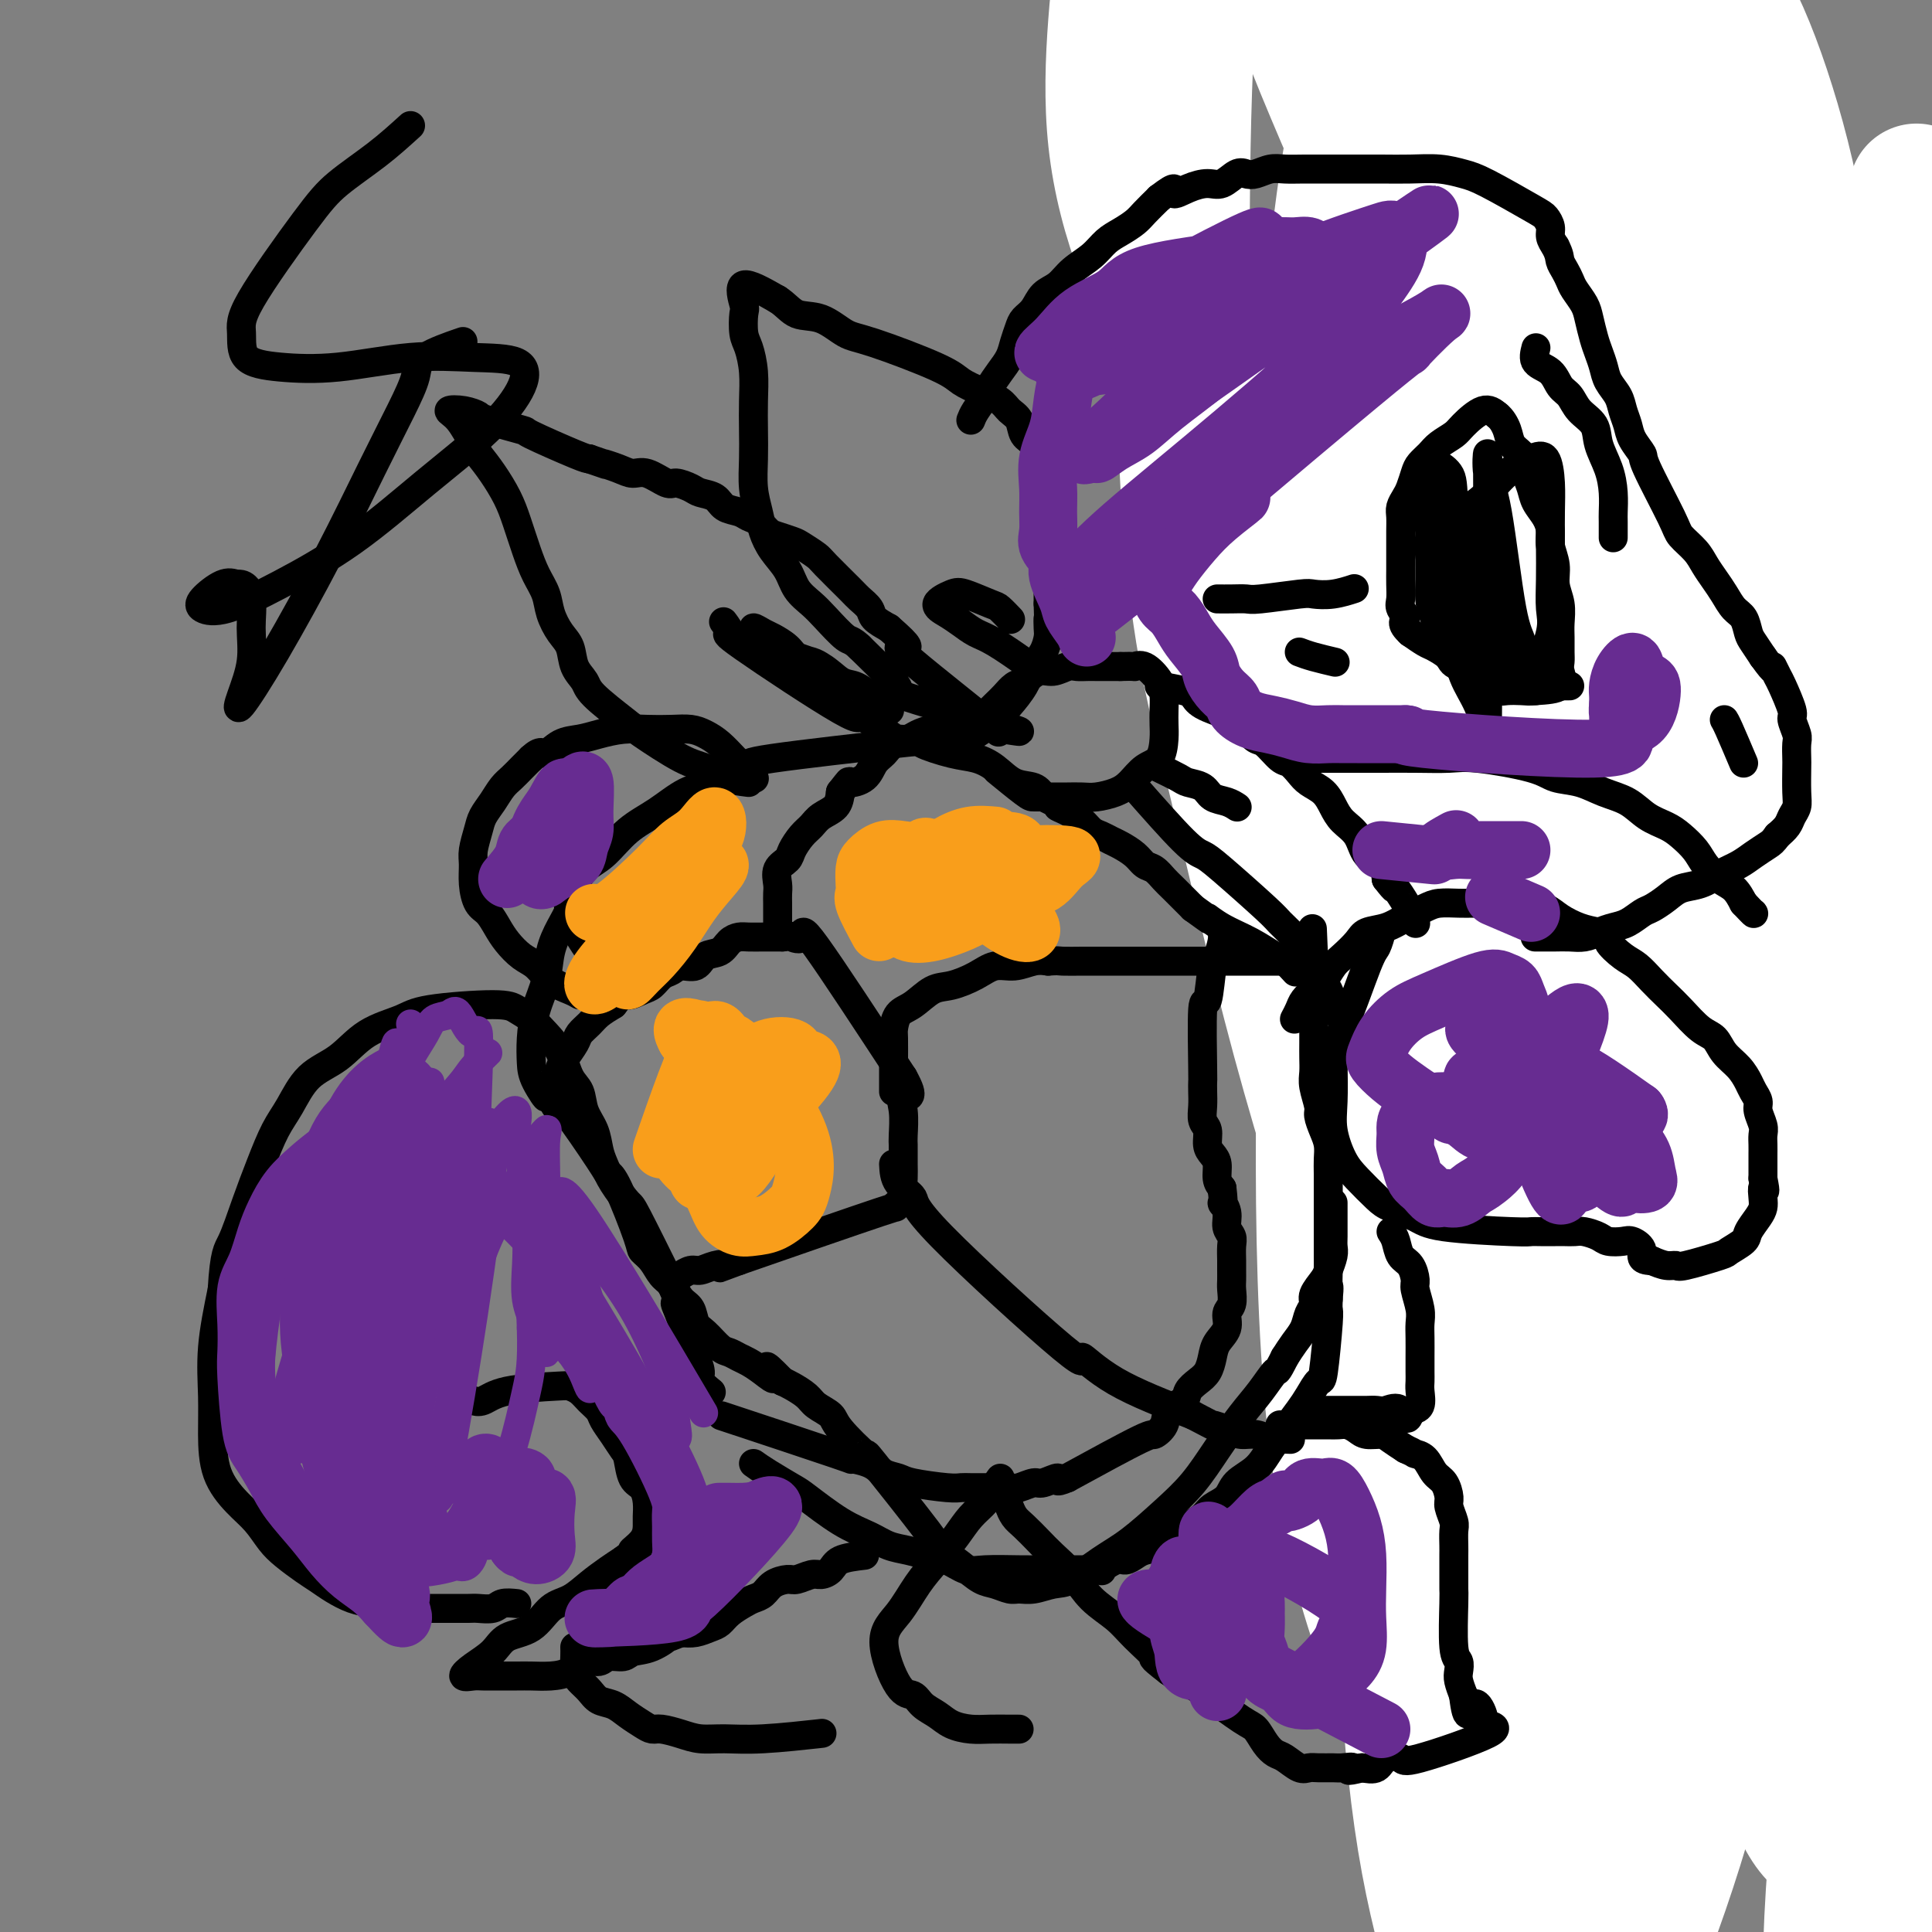 <svg viewBox='0 0 400 400' version='1.1' xmlns='http://www.w3.org/2000/svg' xmlns:xlink='http://www.w3.org/1999/xlink'><rect x="0" y="0" width="400" height="400" fill="#808080" stroke="none"/><g fill='none' stroke='#000000' stroke-width='4' stroke-linecap='round' stroke-linejoin='round'><path d='M323,354c0.000,-0.690 0.000,-1.380 0,-2c-0.000,-0.620 -0.001,-1.169 0,-2c0.001,-0.831 0.003,-1.944 0,-3c-0.003,-1.056 -0.012,-2.053 0,-3c0.012,-0.947 0.045,-1.842 0,-3c-0.045,-1.158 -0.167,-2.579 0,-4c0.167,-1.421 0.622,-2.842 1,-4c0.378,-1.158 0.678,-2.054 1,-3c0.322,-0.946 0.667,-1.944 1,-3c0.333,-1.056 0.653,-2.171 1,-3c0.347,-0.829 0.720,-1.371 1,-2c0.280,-0.629 0.467,-1.344 1,-2c0.533,-0.656 1.413,-1.254 2,-2c0.587,-0.746 0.882,-1.642 1,-2c0.118,-0.358 0.059,-0.179 0,0'/><path d='M334,396c19.995,-128.811 39.990,-257.622 48,-305c8.010,-47.378 4.037,-13.325 3,-1c-1.037,12.325 0.864,2.920 2,-1c1.136,-3.920 1.506,-2.355 2,-2c0.494,0.355 1.112,-0.500 2,-2c0.888,-1.500 2.048,-3.647 3,-5c0.952,-1.353 1.697,-1.913 2,-2c0.303,-0.087 0.164,0.299 1,-2c0.836,-2.299 2.646,-7.283 2,-2c-0.646,5.283 -3.748,20.835 1,-2c4.748,-22.835 17.347,-84.055 0,-2c-17.347,82.055 -64.639,307.386 -61,291c3.639,-16.386 58.211,-274.489 62,-293c3.789,-18.511 -43.203,202.568 -62,291c-18.797,88.432 -9.398,44.216 0,0'/><path d='M402,399c-0.002,-0.635 -0.003,-1.270 0,-2c0.003,-0.730 0.011,-1.555 0,-3c-0.011,-1.445 -0.040,-3.511 0,-5c0.040,-1.489 0.151,-2.400 0,-4c-0.151,-1.600 -0.562,-3.888 -1,-6c-0.438,-2.112 -0.902,-4.049 -1,-6c-0.098,-1.951 0.170,-3.915 0,-6c-0.170,-2.085 -0.776,-4.292 -1,-6c-0.224,-1.708 -0.064,-2.917 0,-4c0.064,-1.083 0.032,-2.042 0,-3'/><path d='M375,257c-0.133,-9.861 -0.265,-19.721 1,-4c1.265,15.721 3.928,57.024 0,-7c-3.928,-64.024 -14.446,-233.376 -18,-296c-3.554,-62.624 -0.143,-18.520 1,-4c1.143,14.520 0.018,-0.542 0,-2c-0.018,-1.458 1.070,10.690 1,-3c-0.070,-13.690 -1.297,-53.216 0,-2c1.297,51.216 5.118,193.173 6,241c0.882,47.827 -1.177,1.522 -2,-17c-0.823,-18.522 -0.412,-9.261 0,0'/><path d='M305,314c-0.087,-1.676 -0.174,-3.351 0,-5c0.174,-1.649 0.609,-3.270 1,-6c0.391,-2.730 0.738,-6.569 1,-11c0.262,-4.431 0.438,-9.453 1,-13c0.562,-3.547 1.508,-5.617 1,-14c-0.508,-8.383 -2.471,-23.077 0,-14c2.471,9.077 9.375,41.926 0,-14c-9.375,-55.926 -35.031,-200.626 -44,-255c-8.969,-54.374 -1.252,-18.422 2,-7c3.252,11.422 2.037,-1.686 2,-8c-0.037,-6.314 1.103,-5.833 2,-7c0.897,-1.167 1.552,-3.981 2,-6c0.448,-2.019 0.688,-3.244 1,-6c0.312,-2.756 0.696,-7.044 2,-4c1.304,3.044 3.528,13.420 1,-3c-2.528,-16.420 -9.808,-59.634 2,-2c11.808,57.634 42.703,216.117 40,203c-2.703,-13.117 -39.003,-197.836 -38,-205c1.003,-7.164 39.308,163.225 41,172c1.692,8.775 -33.231,-144.064 -39,-175c-5.769,-30.936 17.615,60.032 41,151'/></g>
<g fill='none' stroke='#FFFFFF' stroke-width='28' stroke-linecap='round' stroke-linejoin='round'><path d='M310,149c-6.146,8.304 -12.291,16.607 -17,25c-4.709,8.393 -7.980,16.875 -11,26c-3.020,9.125 -5.787,18.894 -7,29c-1.213,10.106 -0.872,20.549 0,30c0.872,9.451 2.275,17.910 5,25c2.725,7.090 6.770,12.811 11,17c4.230,4.189 8.643,6.847 13,8c4.357,1.153 8.656,0.800 13,-2c4.344,-2.800 8.732,-8.047 13,-16c4.268,-7.953 8.417,-18.610 12,-32c3.583,-13.390 6.601,-29.512 9,-46c2.399,-16.488 4.178,-33.341 5,-50c0.822,-16.659 0.686,-33.125 0,-48c-0.686,-14.875 -1.923,-28.160 -4,-39c-2.077,-10.840 -4.994,-19.237 -8,-26c-3.006,-6.763 -6.100,-11.894 -10,-14c-3.900,-2.106 -8.605,-1.189 -14,4c-5.395,5.189 -11.480,14.649 -17,27c-5.520,12.351 -10.474,27.592 -15,46c-4.526,18.408 -8.622,39.984 -11,62c-2.378,22.016 -3.037,44.474 -3,66c0.037,21.526 0.772,42.121 3,59c2.228,16.879 5.951,30.042 10,41c4.049,10.958 8.426,19.710 13,25c4.574,5.290 9.347,7.116 15,6c5.653,-1.116 12.187,-5.176 18,-14c5.813,-8.824 10.907,-22.412 16,-36'/><path d='M349,322c5.842,-28.272 12.447,-80.953 15,-114c2.553,-33.047 1.054,-46.459 0,-64c-1.054,-17.541 -1.662,-39.211 -3,-58c-1.338,-18.789 -3.405,-34.695 -6,-48c-2.595,-13.305 -5.716,-24.008 -9,-32c-3.284,-7.992 -6.731,-13.275 -11,-14c-4.269,-0.725 -9.362,3.106 -15,12c-5.638,8.894 -11.822,22.849 -17,40c-5.178,17.151 -9.352,37.497 -12,60c-2.648,22.503 -3.772,47.163 -3,71c0.772,23.837 3.439,46.851 7,67c3.561,20.149 8.015,37.434 13,52c4.985,14.566 10.501,26.415 17,36c6.499,9.585 13.980,16.907 21,21c7.020,4.093 13.578,4.958 20,3c6.422,-1.958 12.707,-6.739 18,-15c5.293,-8.261 9.596,-20.003 12,-35c2.404,-14.997 2.911,-33.251 3,-48c0.089,-14.749 -0.240,-25.995 -7,-61c-6.760,-35.005 -19.950,-93.770 -28,-126c-8.050,-32.230 -10.961,-37.924 -16,-47c-5.039,-9.076 -12.207,-21.534 -18,-30c-5.793,-8.466 -10.211,-12.941 -15,-15c-4.789,-2.059 -9.949,-1.704 -15,3c-5.051,4.704 -9.991,13.755 -14,26c-4.009,12.245 -7.085,27.684 -9,46c-1.915,18.316 -2.669,39.508 -2,61c0.669,21.492 2.763,43.283 6,64c3.237,20.717 7.619,40.358 12,60'/><path d='M293,237c4.648,18.327 10.268,34.143 16,47c5.732,12.857 11.576,22.754 17,31c5.424,8.246 10.426,14.840 15,19c4.574,4.160 8.718,5.887 13,5c4.282,-0.887 8.701,-4.388 12,-11c3.299,-6.612 5.479,-16.335 6,-29c0.521,-12.665 -0.615,-28.272 -3,-46c-2.385,-17.728 -6.019,-37.578 -10,-58c-3.981,-20.422 -8.310,-41.416 -13,-61c-4.690,-19.584 -9.743,-37.759 -15,-55c-5.257,-17.241 -10.720,-33.548 -16,-48c-5.280,-14.452 -10.378,-27.048 -16,-37c-5.622,-9.952 -11.768,-17.258 -17,-23c-5.232,-5.742 -9.550,-9.918 -14,-9c-4.450,0.918 -9.031,6.932 -13,11c-3.969,4.068 -7.325,6.191 -9,30c-1.675,23.809 -1.668,69.306 0,98c1.668,28.694 4.998,40.587 9,57c4.002,16.413 8.677,37.345 14,57c5.323,19.655 11.293,38.031 16,52c4.707,13.969 8.152,23.530 16,41c7.848,17.470 20.099,42.849 25,53c4.901,10.151 2.450,5.076 0,0'/><path d='M327,29c-1.520,4.708 -3.040,9.416 -5,17c-1.960,7.584 -4.361,18.045 -7,31c-2.639,12.955 -5.515,28.404 -8,45c-2.485,16.596 -4.579,34.337 -6,53c-1.421,18.663 -2.171,38.247 -2,56c0.171,17.753 1.261,33.674 2,48c0.739,14.326 1.125,27.055 2,37c0.875,9.945 2.238,17.104 3,23c0.762,5.896 0.923,10.528 2,13c1.077,2.472 3.071,2.783 5,1c1.929,-1.783 3.794,-5.662 6,-13c2.206,-7.338 4.754,-18.137 7,-31c2.246,-12.863 4.189,-27.792 6,-44c1.811,-16.208 3.490,-33.696 5,-51c1.510,-17.304 2.851,-34.423 4,-51c1.149,-16.577 2.105,-32.610 3,-47c0.895,-14.390 1.729,-27.137 2,-38c0.271,-10.863 -0.020,-19.844 0,-27c0.020,-7.156 0.350,-12.488 0,-16c-0.350,-3.512 -1.381,-5.204 -4,-3c-2.619,2.204 -6.828,8.304 -11,18c-4.172,9.696 -8.308,22.989 -13,39c-4.692,16.011 -9.941,34.740 -14,56c-4.059,21.260 -6.927,45.050 -9,68c-2.073,22.950 -3.349,45.059 -4,66c-0.651,20.941 -0.675,40.715 0,58c0.675,17.285 2.050,32.081 4,44c1.950,11.919 4.475,20.959 7,30'/><path d='M302,411c2.442,8.125 5.046,13.436 8,17c2.954,3.564 6.258,5.380 10,4c3.742,-1.380 7.922,-5.956 12,-13c4.078,-7.044 8.055,-16.557 12,-28c3.945,-11.443 7.859,-24.815 11,-40c3.141,-15.185 5.509,-32.181 8,-50c2.491,-17.819 5.106,-36.459 7,-55c1.894,-18.541 3.066,-36.983 4,-55c0.934,-18.017 1.629,-35.609 2,-52c0.371,-16.391 0.417,-31.582 0,-46c-0.417,-14.418 -1.296,-28.064 -3,-40c-1.704,-11.936 -4.232,-22.161 -7,-31c-2.768,-8.839 -5.777,-16.293 -9,-22c-3.223,-5.707 -6.659,-9.666 -10,-11c-3.341,-1.334 -6.585,-0.044 -11,5c-4.415,5.044 -9.999,13.841 -15,25c-5.001,11.159 -9.417,24.680 -13,41c-3.583,16.320 -6.332,35.441 -9,51c-2.668,15.559 -5.256,27.558 -5,57c0.256,29.442 3.355,76.326 6,102c2.645,25.674 4.837,30.137 8,38c3.163,7.863 7.298,19.126 11,27c3.702,7.874 6.972,12.359 10,16c3.028,3.641 5.816,6.440 9,7c3.184,0.560 6.765,-1.118 11,-4c4.235,-2.882 9.125,-6.968 14,-13c4.875,-6.032 9.736,-14.009 14,-23c4.264,-8.991 7.933,-18.998 11,-30c3.067,-11.002 5.534,-23.001 8,-35'/><path d='M396,253c3.306,-25.933 2.072,-58.264 0,-79c-2.072,-20.736 -4.982,-29.877 -9,-42c-4.018,-12.123 -9.146,-27.227 -14,-41c-4.854,-13.773 -9.435,-26.215 -15,-38c-5.565,-11.785 -12.115,-22.912 -19,-33c-6.885,-10.088 -14.105,-19.137 -21,-26c-6.895,-6.863 -13.464,-11.541 -20,-15c-6.536,-3.459 -13.037,-5.700 -19,-6c-5.963,-0.300 -11.386,1.342 -16,4c-4.614,2.658 -8.419,6.331 -12,12c-3.581,5.669 -6.937,13.332 -9,21c-2.063,7.668 -2.831,15.340 -3,24c-0.169,8.660 0.263,18.307 2,28c1.737,9.693 4.778,19.432 8,29c3.222,9.568 6.623,18.967 11,28c4.377,9.033 9.728,17.702 15,26c5.272,8.298 10.464,16.226 16,23c5.536,6.774 11.417,12.393 16,17c4.583,4.607 7.868,8.201 15,12c7.132,3.799 18.111,7.803 24,9c5.889,1.197 6.689,-0.413 8,-3c1.311,-2.587 3.134,-6.152 4,-12c0.866,-5.848 0.774,-13.978 0,-23c-0.774,-9.022 -2.230,-18.935 -5,-30c-2.770,-11.065 -6.856,-23.283 -11,-35c-4.144,-11.717 -8.348,-22.935 -13,-34c-4.652,-11.065 -9.752,-21.979 -15,-32c-5.248,-10.021 -10.642,-19.149 -16,-27c-5.358,-7.851 -10.679,-14.426 -16,-21'/><path d='M282,-11c-8.163,-9.782 -12.572,-10.236 -17,-12c-4.428,-1.764 -8.875,-4.837 -13,-6c-4.125,-1.163 -7.928,-0.416 -11,2c-3.072,2.416 -5.412,6.502 -7,12c-1.588,5.498 -2.425,12.407 -3,20c-0.575,7.593 -0.887,15.869 0,24c0.887,8.131 2.972,16.118 6,24c3.028,7.882 6.999,15.661 11,23c4.001,7.339 8.032,14.240 13,20c4.968,5.760 10.874,10.379 16,14c5.126,3.621 9.473,6.243 14,8c4.527,1.757 9.236,2.648 13,3c3.764,0.352 6.585,0.166 9,-1c2.415,-1.166 4.424,-3.310 6,-6c1.576,-2.690 2.719,-5.924 3,-11c0.281,-5.076 -0.299,-11.993 0,-16c0.299,-4.007 1.477,-5.105 -4,-19c-5.477,-13.895 -17.608,-40.588 -24,-53c-6.392,-12.412 -7.045,-10.545 -9,-12c-1.955,-1.455 -5.211,-6.233 -8,-9c-2.789,-2.767 -5.110,-3.524 -7,-5c-1.890,-1.476 -3.350,-3.670 -4,-4c-0.650,-0.330 -0.492,1.204 0,4c0.492,2.796 1.317,6.852 3,12c1.683,5.148 4.222,11.386 7,18c2.778,6.614 5.794,13.604 9,20c3.206,6.396 6.603,12.198 10,18'/><path d='M295,57c4.402,8.608 5.908,11.129 8,14c2.092,2.871 4.769,6.092 7,9c2.231,2.908 4.016,5.501 4,5c-0.016,-0.501 -1.833,-4.098 -4,-8c-2.167,-3.902 -4.686,-8.109 -7,-13c-2.314,-4.891 -4.425,-10.465 -7,-16c-2.575,-5.535 -5.613,-11.032 -8,-16c-2.387,-4.968 -4.122,-9.409 -6,-13c-1.878,-3.591 -3.899,-6.333 -5,-9c-1.101,-2.667 -1.283,-5.260 -2,-7c-0.717,-1.740 -1.969,-2.628 -2,-3c-0.031,-0.372 1.158,-0.228 4,3c2.842,3.228 7.337,9.540 7,10c-0.337,0.460 -5.505,-4.931 12,14c17.505,18.931 57.682,62.185 76,82c18.318,19.815 14.778,16.189 16,18c1.222,1.811 7.205,9.057 11,14c3.795,4.943 5.401,7.584 7,10c1.599,2.416 3.192,4.606 4,5c0.808,0.394 0.833,-1.009 1,-4c0.167,-2.991 0.476,-7.569 0,-14c-0.476,-6.431 -1.738,-14.716 -3,-23'/><path d='M408,115c-1.727,-15.801 -5.045,-34.805 -7,-45c-1.955,-10.195 -2.546,-11.581 -3,-14c-0.454,-2.419 -0.770,-5.871 -1,-10c-0.230,-4.129 -0.375,-8.936 0,-5c0.375,3.936 1.271,16.616 2,26c0.729,9.384 1.291,15.472 2,23c0.709,7.528 1.563,16.494 2,25c0.437,8.506 0.456,16.550 1,24c0.544,7.450 1.612,14.305 2,20c0.388,5.695 0.095,10.228 0,14c-0.095,3.772 0.009,6.782 0,9c-0.009,2.218 -0.132,3.645 0,4c0.132,0.355 0.517,-0.361 0,-3c-0.517,-2.639 -1.936,-7.202 -3,-14c-1.064,-6.798 -1.774,-15.832 -2,-26c-0.226,-10.168 0.033,-21.471 0,-32c-0.033,-10.529 -0.356,-20.284 0,-29c0.356,-8.716 1.392,-16.392 2,-22c0.608,-5.608 0.789,-9.149 1,-12c0.211,-2.851 0.452,-5.013 0,-4c-0.452,1.013 -1.596,5.202 -3,9c-1.404,3.798 -3.067,7.203 -7,26c-3.933,18.797 -10.136,52.984 -14,74c-3.864,21.016 -5.390,28.862 -7,39c-1.610,10.138 -3.305,22.569 -5,35'/><path d='M368,227c-5.016,27.799 -4.556,23.298 -5,26c-0.444,2.702 -1.793,12.608 -3,19c-1.207,6.392 -2.272,9.268 -3,12c-0.728,2.732 -1.119,5.318 -2,5c-0.881,-0.318 -2.253,-3.540 -4,-9c-1.747,-5.460 -3.868,-13.159 -6,-22c-2.132,-8.841 -4.275,-18.823 -6,-30c-1.725,-11.177 -3.031,-23.548 -4,-36c-0.969,-12.452 -1.599,-24.984 -2,-37c-0.401,-12.016 -0.573,-23.515 0,-34c0.573,-10.485 1.891,-19.955 3,-27c1.109,-7.045 2.010,-11.666 3,-16c0.990,-4.334 2.071,-8.381 3,-8c0.929,0.381 1.707,5.191 2,12c0.293,6.809 0.102,15.616 0,26c-0.102,10.384 -0.116,22.346 0,37c0.116,14.654 0.361,32.001 0,43c-0.361,10.999 -1.326,15.649 2,45c3.326,29.351 10.945,83.402 15,108c4.055,24.598 4.546,19.744 6,21c1.454,1.256 3.870,8.623 6,13c2.130,4.377 3.974,5.764 6,7c2.026,1.236 4.234,2.321 6,2c1.766,-0.321 3.091,-2.048 5,-5c1.909,-2.952 4.403,-7.129 6,-14c1.597,-6.871 2.299,-16.435 3,-26'/><path d='M399,339c0.803,-9.527 1.311,-20.343 2,-32c0.689,-11.657 1.559,-24.153 2,-35c0.441,-10.847 0.455,-20.044 1,-28c0.545,-7.956 1.623,-14.671 2,-20c0.377,-5.329 0.052,-9.272 0,-12c-0.052,-2.728 0.168,-4.240 0,-3c-0.168,1.240 -0.723,5.232 -2,12c-1.277,6.768 -3.277,16.314 -5,27c-1.723,10.686 -3.170,22.514 -5,35c-1.830,12.486 -4.045,25.631 -6,38c-1.955,12.369 -3.650,23.961 -5,35c-1.350,11.039 -2.353,21.524 -3,30c-0.647,8.476 -0.936,14.944 -1,20c-0.064,5.056 0.099,8.700 0,12c-0.099,3.300 -0.460,6.257 0,6c0.460,-0.257 1.739,-3.728 3,-3c1.261,0.728 2.503,5.655 4,-15c1.497,-20.655 3.248,-66.892 4,-91c0.752,-24.108 0.505,-26.086 0,-34c-0.505,-7.914 -1.267,-21.763 -2,-33c-0.733,-11.237 -1.436,-19.863 -3,-28c-1.564,-8.137 -3.988,-15.785 -6,-22c-2.012,-6.215 -3.611,-10.997 -6,-14c-2.389,-3.003 -5.568,-4.228 -9,-2c-3.432,2.228 -7.116,7.907 -11,17c-3.884,9.093 -7.967,21.598 -11,36c-3.033,14.402 -5.017,30.701 -7,47'/><path d='M335,282c-1.805,15.945 -2.818,32.307 -4,47c-1.182,14.693 -2.534,27.716 -3,39c-0.466,11.284 -0.047,20.830 0,28c0.047,7.170 -0.279,11.964 0,16c0.279,4.036 1.165,7.315 2,8c0.835,0.685 1.621,-1.224 3,-5c1.379,-3.776 3.350,-9.420 5,-17c1.650,-7.580 2.978,-17.097 4,-29c1.022,-11.903 1.738,-26.194 2,-42c0.262,-15.806 0.071,-33.129 0,-51c-0.071,-17.871 -0.021,-36.289 0,-55c0.021,-18.711 0.013,-37.713 0,-56c-0.013,-18.287 -0.030,-35.859 0,-52c0.030,-16.141 0.107,-30.852 0,-43c-0.107,-12.148 -0.399,-21.732 -1,-29c-0.601,-7.268 -1.510,-12.220 -3,-14c-1.490,-1.780 -3.562,-0.388 -6,4c-2.438,4.388 -5.244,11.773 -8,22c-2.756,10.227 -5.463,23.296 -8,40c-2.537,16.704 -4.906,37.042 -7,51c-2.094,13.958 -3.915,21.536 -3,55c0.915,33.464 4.566,92.815 7,119c2.434,26.185 3.651,19.205 5,19c1.349,-0.205 2.831,6.365 4,10c1.169,3.635 2.025,4.335 3,4c0.975,-0.335 2.070,-1.706 3,-5c0.930,-3.294 1.694,-8.513 2,-16c0.306,-7.487 0.153,-17.244 0,-27'/><path d='M332,303c-0.006,-10.057 -0.021,-21.698 0,-35c0.021,-13.302 0.078,-28.264 0,-43c-0.078,-14.736 -0.289,-29.244 0,-43c0.289,-13.756 1.080,-26.759 2,-39c0.920,-12.241 1.970,-23.721 3,-33c1.030,-9.279 2.039,-16.358 3,-22c0.961,-5.642 1.875,-9.848 2,-11c0.125,-1.152 -0.538,0.751 -2,7c-1.462,6.249 -3.721,16.845 -6,29c-2.279,12.155 -4.576,25.870 -7,42c-2.424,16.130 -4.976,34.677 -7,53c-2.024,18.323 -3.521,36.424 -5,54c-1.479,17.576 -2.940,34.627 -4,50c-1.060,15.373 -1.719,29.068 -2,41c-0.281,11.932 -0.183,22.101 0,30c0.183,7.899 0.451,13.530 1,18c0.549,4.470 1.379,7.780 3,9c1.621,1.220 4.035,0.348 5,0c0.965,-0.348 0.483,-0.174 0,0'/></g>
<g fill='none' stroke='#000000' stroke-width='12' stroke-linecap='round' stroke-linejoin='round'><path d='M220,406c0.000,0.000 0.100,0.100 0.1,0.1'/></g>
<g fill='none' stroke='#000000' stroke-width='6' stroke-linecap='round' stroke-linejoin='round'><path d='M201,87c0.214,-0.547 0.428,-1.094 1,-2c0.572,-0.906 1.501,-2.171 2,-3c0.499,-0.829 0.568,-1.223 1,-2c0.432,-0.777 1.228,-1.938 2,-3c0.772,-1.062 1.519,-2.027 2,-3c0.481,-0.973 0.694,-1.955 1,-3c0.306,-1.045 0.704,-2.152 1,-3c0.296,-0.848 0.490,-1.438 1,-2c0.510,-0.562 1.337,-1.098 2,-2c0.663,-0.902 1.164,-2.171 2,-3c0.836,-0.829 2.008,-1.219 3,-2c0.992,-0.781 1.803,-1.953 3,-3c1.197,-1.047 2.781,-1.971 4,-3c1.219,-1.029 2.072,-2.165 3,-3c0.928,-0.835 1.929,-1.368 3,-2c1.071,-0.632 2.211,-1.362 3,-2c0.789,-0.638 1.225,-1.182 2,-2c0.775,-0.818 1.887,-1.909 3,-3'/><path d='M240,41c4.265,-3.278 2.928,-1.474 3,-1c0.072,0.474 1.552,-0.381 3,-1c1.448,-0.619 2.862,-1.002 4,-1c1.138,0.002 1.999,0.389 3,0c1.001,-0.389 2.143,-1.554 3,-2c0.857,-0.446 1.428,-0.172 2,0c0.572,0.172 1.145,0.242 2,0c0.855,-0.242 1.991,-0.797 3,-1c1.009,-0.203 1.892,-0.054 3,0c1.108,0.054 2.440,0.015 4,0c1.560,-0.015 3.347,-0.005 5,0c1.653,0.005 3.173,0.004 5,0c1.827,-0.004 3.960,-0.012 6,0c2.040,0.012 3.986,0.045 6,0c2.014,-0.045 4.098,-0.168 6,0c1.902,0.168 3.624,0.625 5,1c1.376,0.375 2.406,0.667 5,2c2.594,1.333 6.750,3.708 9,5c2.250,1.292 2.593,1.501 3,2c0.407,0.499 0.879,1.288 1,2c0.121,0.712 -0.108,1.346 0,2c0.108,0.654 0.554,1.327 1,2'/><path d='M322,51c0.953,1.822 0.837,2.378 1,3c0.163,0.622 0.607,1.309 1,2c0.393,0.691 0.735,1.385 1,2c0.265,0.615 0.452,1.151 1,2c0.548,0.849 1.456,2.012 2,3c0.544,0.988 0.722,1.801 1,3c0.278,1.199 0.656,2.785 1,4c0.344,1.215 0.655,2.057 1,3c0.345,0.943 0.723,1.985 1,3c0.277,1.015 0.454,2.004 1,3c0.546,0.996 1.460,2.001 2,3c0.540,0.999 0.704,1.993 1,3c0.296,1.007 0.724,2.027 1,3c0.276,0.973 0.401,1.898 1,3c0.599,1.102 1.673,2.381 2,3c0.327,0.619 -0.092,0.577 1,3c1.092,2.423 3.696,7.309 5,10c1.304,2.691 1.308,3.185 2,4c0.692,0.815 2.072,1.952 3,3c0.928,1.048 1.404,2.009 2,3c0.596,0.991 1.312,2.013 2,3c0.688,0.987 1.350,1.940 2,3c0.650,1.060 1.290,2.226 2,3c0.710,0.774 1.489,1.156 2,2c0.511,0.844 0.753,2.150 1,3c0.247,0.850 0.499,1.243 1,2c0.501,0.757 1.250,1.879 2,3'/><path d='M365,136c3.029,4.211 2.103,2.240 2,2c-0.103,-0.240 0.617,1.252 1,2c0.383,0.748 0.428,0.751 1,2c0.572,1.249 1.670,3.743 2,5c0.330,1.257 -0.108,1.279 0,2c0.108,0.721 0.761,2.143 1,3c0.239,0.857 0.065,1.150 0,2c-0.065,0.850 -0.021,2.258 0,3c0.021,0.742 0.017,0.818 0,2c-0.017,1.182 -0.049,3.472 0,5c0.049,1.528 0.178,2.296 0,3c-0.178,0.704 -0.663,1.343 -1,2c-0.337,0.657 -0.525,1.330 -1,2c-0.475,0.670 -1.238,1.335 -2,2'/><path d='M368,173c-0.925,1.286 -1.236,1.500 -2,2c-0.764,0.500 -1.979,1.285 -3,2c-1.021,0.715 -1.848,1.360 -3,2c-1.152,0.640 -2.630,1.275 -4,2c-1.370,0.725 -2.631,1.541 -4,2c-1.369,0.459 -2.845,0.560 -4,1c-1.155,0.440 -1.989,1.217 -3,2c-1.011,0.783 -2.199,1.572 -3,2c-0.801,0.428 -1.215,0.497 -2,1c-0.785,0.503 -1.942,1.441 -3,2c-1.058,0.559 -2.016,0.738 -3,1c-0.984,0.262 -1.992,0.606 -3,1c-1.008,0.394 -2.015,0.838 -3,1c-0.985,0.162 -1.949,0.044 -3,0c-1.051,-0.044 -2.189,-0.012 -3,0c-0.811,0.012 -1.295,0.003 -2,0c-0.705,-0.003 -1.630,-0.001 -2,0c-0.370,0.001 -0.185,0.000 0,0'/><path d='M268,211c0.357,-0.669 0.715,-1.338 1,-2c0.285,-0.662 0.498,-1.317 1,-2c0.502,-0.683 1.293,-1.394 2,-2c0.707,-0.606 1.328,-1.108 2,-2c0.672,-0.892 1.393,-2.175 2,-3c0.607,-0.825 1.099,-1.194 2,-2c0.901,-0.806 2.212,-2.051 3,-3c0.788,-0.949 1.052,-1.603 2,-2c0.948,-0.397 2.578,-0.537 4,-1c1.422,-0.463 2.635,-1.248 4,-2c1.365,-0.752 2.882,-1.469 4,-2c1.118,-0.531 1.839,-0.874 3,-1c1.161,-0.126 2.764,-0.034 4,0c1.236,0.034 2.106,0.011 3,0c0.894,-0.011 1.813,-0.011 3,0c1.187,0.011 2.641,0.034 4,0c1.359,-0.034 2.621,-0.125 4,0c1.379,0.125 2.875,0.467 4,1c1.125,0.533 1.880,1.259 3,2c1.120,0.741 2.606,1.497 4,2c1.394,0.503 2.697,0.751 4,1'/><path d='M331,193c2.630,1.221 1.705,1.275 2,2c0.295,0.725 1.810,2.121 3,3c1.190,0.879 2.054,1.240 3,2c0.946,0.760 1.972,1.918 3,3c1.028,1.082 2.056,2.089 3,3c0.944,0.911 1.803,1.727 3,3c1.197,1.273 2.730,3.002 4,4c1.270,0.998 2.276,1.264 3,2c0.724,0.736 1.165,1.941 2,3c0.835,1.059 2.065,1.973 3,3c0.935,1.027 1.575,2.166 2,3c0.425,0.834 0.636,1.364 1,2c0.364,0.636 0.882,1.378 1,2c0.118,0.622 -0.165,1.126 0,2c0.165,0.874 0.776,2.120 1,3c0.224,0.880 0.060,1.393 0,2c-0.060,0.607 -0.016,1.307 0,2c0.016,0.693 0.004,1.379 0,2c-0.004,0.621 -0.001,1.177 0,2c0.001,0.823 0.001,1.911 0,3'/><path d='M365,244c0.776,3.917 0.215,2.208 0,2c-0.215,-0.208 -0.083,1.085 0,2c0.083,0.915 0.116,1.454 0,2c-0.116,0.546 -0.382,1.101 -1,2c-0.618,0.899 -1.588,2.143 -2,3c-0.412,0.857 -0.267,1.326 -1,2c-0.733,0.674 -2.345,1.555 -3,2c-0.655,0.445 -0.352,0.456 -2,1c-1.648,0.544 -5.246,1.620 -7,2c-1.754,0.380 -1.665,0.064 -2,0c-0.335,-0.064 -1.096,0.125 -2,0c-0.904,-0.125 -1.952,-0.562 -3,-1'/><path d='M342,261c-2.828,-0.023 -1.897,-1.081 -2,-2c-0.103,-0.919 -1.239,-1.700 -2,-2c-0.761,-0.300 -1.148,-0.119 -2,0c-0.852,0.119 -2.168,0.175 -3,0c-0.832,-0.175 -1.181,-0.583 -2,-1c-0.819,-0.417 -2.110,-0.844 -3,-1c-0.890,-0.156 -1.380,-0.042 -2,0c-0.620,0.042 -1.370,0.012 -2,0c-0.630,-0.012 -1.141,-0.005 -2,0c-0.859,0.005 -2.065,0.010 -3,0c-0.935,-0.010 -1.598,-0.033 -2,0c-0.402,0.033 -0.543,0.124 -4,0c-3.457,-0.124 -10.231,-0.462 -14,-1c-3.769,-0.538 -4.532,-1.275 -6,-2c-1.468,-0.725 -3.641,-1.438 -5,-2c-1.359,-0.562 -1.905,-0.972 -3,-2c-1.095,-1.028 -2.738,-2.673 -4,-4c-1.262,-1.327 -2.142,-2.335 -3,-4c-0.858,-1.665 -1.692,-3.987 -2,-6c-0.308,-2.013 -0.088,-3.718 0,-6c0.088,-2.282 0.044,-5.141 0,-8'/><path d='M276,220c-0.132,-3.943 0.539,-3.800 2,-7c1.461,-3.200 3.711,-9.744 5,-13c1.289,-3.256 1.616,-3.223 2,-4c0.384,-0.777 0.824,-2.365 1,-3c0.176,-0.635 0.088,-0.318 0,0'/><path d='M276,249c0.001,0.696 0.001,1.393 0,2c-0.001,0.607 -0.004,1.125 0,2c0.004,0.875 0.013,2.106 0,3c-0.013,0.894 -0.050,1.451 0,2c0.050,0.549 0.186,1.092 0,2c-0.186,0.908 -0.694,2.182 -1,3c-0.306,0.818 -0.410,1.181 -1,2c-0.590,0.819 -1.667,2.095 -2,3c-0.333,0.905 0.076,1.439 0,2c-0.076,0.561 -0.639,1.150 -1,2c-0.361,0.850 -0.520,1.959 -1,3c-0.480,1.041 -1.280,2.012 -2,3c-0.720,0.988 -1.360,1.994 -2,3'/><path d='M266,281c-1.866,3.743 -1.530,2.600 -2,3c-0.470,0.400 -1.747,2.341 -3,4c-1.253,1.659 -2.483,3.035 -4,5c-1.517,1.965 -3.320,4.520 -5,7c-1.680,2.480 -3.236,4.885 -5,7c-1.764,2.115 -3.734,3.939 -6,6c-2.266,2.061 -4.826,4.360 -7,6c-2.174,1.640 -3.962,2.621 -6,4c-2.038,1.379 -4.327,3.155 -6,4c-1.673,0.845 -2.730,0.759 -4,1c-1.270,0.241 -2.751,0.809 -4,1c-1.249,0.191 -2.265,0.004 -3,0c-0.735,-0.004 -1.189,0.174 -2,0c-0.811,-0.174 -1.979,-0.699 -3,-1c-1.021,-0.301 -1.894,-0.378 -3,-1c-1.106,-0.622 -2.446,-1.791 -4,-3c-1.554,-1.209 -3.324,-2.459 -4,-3c-0.676,-0.541 -0.259,-0.371 -3,-4c-2.741,-3.629 -8.639,-11.055 -11,-14c-2.361,-2.945 -1.184,-1.408 -2,-2c-0.816,-0.592 -3.626,-3.314 -5,-5c-1.374,-1.686 -1.313,-2.336 -2,-3c-0.687,-0.664 -2.122,-1.343 -3,-2c-0.878,-0.657 -1.198,-1.292 -2,-2c-0.802,-0.708 -2.086,-1.488 -3,-2c-0.914,-0.512 -1.457,-0.756 -2,-1'/><path d='M162,286c-5.479,-5.610 -2.676,-2.133 -2,-1c0.676,1.133 -0.777,-0.076 -2,-1c-1.223,-0.924 -2.218,-1.564 -3,-2c-0.782,-0.436 -1.351,-0.668 -2,-1c-0.649,-0.332 -1.377,-0.764 -2,-1c-0.623,-0.236 -1.139,-0.274 -2,-1c-0.861,-0.726 -2.065,-2.138 -3,-3c-0.935,-0.862 -1.602,-1.175 -2,-2c-0.398,-0.825 -0.529,-2.164 -1,-3c-0.471,-0.836 -1.282,-1.170 -2,-2c-0.718,-0.830 -1.341,-2.158 -2,-3c-0.659,-0.842 -1.352,-1.199 -2,-2c-0.648,-0.801 -1.249,-2.046 -2,-3c-0.751,-0.954 -1.652,-1.616 -2,-2c-0.348,-0.384 -0.142,-0.489 -1,-3c-0.858,-2.511 -2.780,-7.427 -4,-10c-1.220,-2.573 -1.739,-2.803 -2,-3c-0.261,-0.197 -0.262,-0.361 -2,-3c-1.738,-2.639 -5.211,-7.754 -7,-10c-1.789,-2.246 -1.895,-1.623 -2,-1'/><path d='M115,229c-4.834,-7.281 -2.418,-2.984 -2,-2c0.418,0.984 -1.163,-1.344 -2,-3c-0.837,-1.656 -0.930,-2.641 -1,-4c-0.070,-1.359 -0.118,-3.094 0,-5c0.118,-1.906 0.403,-3.983 1,-6c0.597,-2.017 1.508,-3.974 2,-6c0.492,-2.026 0.567,-4.122 1,-6c0.433,-1.878 1.223,-3.540 2,-5c0.777,-1.460 1.539,-2.719 2,-4c0.461,-1.281 0.621,-2.586 1,-4c0.379,-1.414 0.978,-2.939 2,-4c1.022,-1.061 2.469,-1.658 4,-3c1.531,-1.342 3.148,-3.427 5,-5c1.852,-1.573 3.941,-2.633 6,-4c2.059,-1.367 4.087,-3.043 6,-4c1.913,-0.957 3.709,-1.197 6,-2c2.291,-0.803 5.077,-2.170 6,-3c0.923,-0.830 -0.018,-1.124 6,-2c6.018,-0.876 18.994,-2.335 25,-3c6.006,-0.665 5.043,-0.535 6,0c0.957,0.535 3.835,1.477 6,2c2.165,0.523 3.616,0.629 5,1c1.384,0.371 2.701,1.007 4,2c1.299,0.993 2.581,2.344 4,3c1.419,0.656 2.977,0.616 4,1c1.023,0.384 1.512,1.192 2,2'/><path d='M216,165c4.468,2.119 3.136,1.916 3,2c-0.136,0.084 0.922,0.457 2,1c1.078,0.543 2.175,1.258 3,2c0.825,0.742 1.380,1.511 2,2c0.620,0.489 1.307,0.698 2,1c0.693,0.302 1.393,0.696 2,1c0.607,0.304 1.122,0.519 2,1c0.878,0.481 2.121,1.230 3,2c0.879,0.770 1.396,1.563 2,2c0.604,0.437 1.296,0.519 2,1c0.704,0.481 1.420,1.360 2,2c0.580,0.640 1.023,1.040 2,2c0.977,0.960 2.489,2.480 4,4'/><path d='M247,188c5.371,3.926 3.297,2.241 3,2c-0.297,-0.241 1.182,0.962 3,2c1.818,1.038 3.976,1.911 6,3c2.024,1.089 3.914,2.395 5,3c1.086,0.605 1.369,0.509 2,1c0.631,0.491 1.609,1.569 2,2c0.391,0.431 0.196,0.216 0,0'/><path d='M265,295c0.545,0.000 1.091,0.000 2,0c0.909,-0.000 2.183,-0.001 3,0c0.817,0.001 1.178,0.003 2,0c0.822,-0.003 2.106,-0.011 3,0c0.894,0.011 1.398,0.041 2,0c0.602,-0.041 1.301,-0.152 2,0c0.699,0.152 1.397,0.568 2,1c0.603,0.432 1.110,0.879 2,1c0.890,0.121 2.163,-0.083 3,0c0.837,0.083 1.239,0.452 2,1c0.761,0.548 1.880,1.274 3,2'/><path d='M291,300c2.213,0.982 1.746,0.939 2,1c0.254,0.061 1.230,0.228 2,1c0.770,0.772 1.334,2.150 2,3c0.666,0.850 1.432,1.171 2,2c0.568,0.829 0.937,2.165 1,3c0.063,0.835 -0.179,1.167 0,2c0.179,0.833 0.780,2.166 1,3c0.220,0.834 0.059,1.168 0,2c-0.059,0.832 -0.016,2.163 0,3c0.016,0.837 0.005,1.180 0,2c-0.005,0.820 -0.002,2.118 0,3c0.002,0.882 0.004,1.349 0,2c-0.004,0.651 -0.015,1.487 0,2c0.015,0.513 0.056,0.703 0,3c-0.056,2.297 -0.208,6.701 0,9c0.208,2.299 0.777,2.492 1,3c0.223,0.508 0.098,1.329 0,2c-0.098,0.671 -0.171,1.192 0,2c0.171,0.808 0.585,1.904 1,3'/><path d='M303,351c0.797,6.704 1.288,2.964 2,2c0.712,-0.964 1.643,0.849 2,2c0.357,1.151 0.138,1.641 1,2c0.862,0.359 2.804,0.587 0,2c-2.804,1.413 -10.354,4.011 -14,5c-3.646,0.989 -3.390,0.368 -4,0c-0.610,-0.368 -2.087,-0.484 -3,0c-0.913,0.484 -1.261,1.567 -2,2c-0.739,0.433 -1.870,0.217 -3,0'/><path d='M282,366c-4.375,1.083 -2.313,0.290 -2,0c0.313,-0.290 -1.122,-0.076 -2,0c-0.878,0.076 -1.197,0.013 -2,0c-0.803,-0.013 -2.088,0.022 -3,0c-0.912,-0.022 -1.452,-0.102 -2,0c-0.548,0.102 -1.106,0.385 -2,0c-0.894,-0.385 -2.125,-1.437 -3,-2c-0.875,-0.563 -1.393,-0.637 -2,-1c-0.607,-0.363 -1.304,-1.015 -2,-2c-0.696,-0.985 -1.393,-2.305 -2,-3c-0.607,-0.695 -1.124,-0.766 -3,-2c-1.876,-1.234 -5.111,-3.630 -7,-5c-1.889,-1.370 -2.432,-1.715 -3,-2c-0.568,-0.285 -1.162,-0.510 -2,-1c-0.838,-0.490 -1.919,-1.245 -3,-2'/><path d='M242,346c-4.661,-3.583 -2.812,-2.541 -3,-3c-0.188,-0.459 -2.413,-2.419 -4,-4c-1.587,-1.581 -2.535,-2.782 -4,-4c-1.465,-1.218 -3.446,-2.452 -5,-4c-1.554,-1.548 -2.682,-3.412 -4,-5c-1.318,-1.588 -2.826,-2.902 -4,-4c-1.174,-1.098 -2.013,-1.979 -3,-3c-0.987,-1.021 -2.120,-2.181 -3,-3c-0.880,-0.819 -1.506,-1.297 -2,-2c-0.494,-0.703 -0.855,-1.629 -1,-2c-0.145,-0.371 -0.072,-0.185 0,0'/><path d='M288,255c0.361,0.544 0.723,1.089 1,2c0.277,0.911 0.470,2.190 1,3c0.530,0.810 1.396,1.151 2,2c0.604,0.849 0.947,2.207 1,3c0.053,0.793 -0.182,1.020 0,2c0.182,0.980 0.781,2.713 1,4c0.219,1.287 0.059,2.127 0,3c-0.059,0.873 -0.016,1.780 0,3c0.016,1.220 0.006,2.754 0,4c-0.006,1.246 -0.007,2.204 0,3c0.007,0.796 0.023,1.430 0,2c-0.023,0.570 -0.083,1.077 0,2c0.083,0.923 0.309,2.264 0,3c-0.309,0.736 -1.155,0.868 -2,1'/><path d='M292,292c-0.606,3.249 -1.121,0.870 -2,0c-0.879,-0.870 -2.121,-0.233 -3,0c-0.879,0.233 -1.394,0.062 -2,0c-0.606,-0.062 -1.305,-0.017 -2,0c-0.695,0.017 -1.388,0.004 -2,0c-0.612,-0.004 -1.143,-0.001 -2,0c-0.857,0.001 -2.038,0.000 -3,0c-0.962,-0.000 -1.703,-0.000 -2,0c-0.297,0.000 -0.148,0.000 0,0'/><path d='M179,322c-1.937,0.229 -3.874,0.458 -5,1c-1.126,0.542 -1.441,1.399 -2,2c-0.559,0.601 -1.361,0.948 -2,1c-0.639,0.052 -1.116,-0.190 -2,0c-0.884,0.190 -2.177,0.810 -3,1c-0.823,0.190 -1.178,-0.052 -2,0c-0.822,0.052 -2.111,0.398 -3,1c-0.889,0.602 -1.379,1.460 -2,2c-0.621,0.540 -1.373,0.760 -2,1c-0.627,0.240 -1.130,0.499 -2,1c-0.870,0.501 -2.109,1.245 -3,2c-0.891,0.755 -1.435,1.522 -2,2c-0.565,0.478 -1.152,0.667 -2,1c-0.848,0.333 -1.957,0.809 -3,1c-1.043,0.191 -2.022,0.095 -3,0'/><path d='M141,338c-6.435,2.592 -3.524,1.072 -3,1c0.524,-0.072 -1.339,1.306 -3,2c-1.661,0.694 -3.120,0.706 -4,1c-0.880,0.294 -1.183,0.870 -2,1c-0.817,0.130 -2.150,-0.186 -3,0c-0.850,0.186 -1.218,0.873 -2,1c-0.782,0.127 -1.979,-0.306 -3,0c-1.021,0.306 -1.865,1.350 -3,2c-1.135,0.650 -2.559,0.906 -4,1c-1.441,0.094 -2.899,0.025 -4,0c-1.101,-0.025 -1.845,-0.005 -3,0c-1.155,0.005 -2.722,-0.004 -4,0c-1.278,0.004 -2.266,0.021 -3,0c-0.734,-0.021 -1.212,-0.079 -2,0c-0.788,0.079 -1.884,0.294 -2,0c-0.116,-0.294 0.747,-1.098 2,-2c1.253,-0.902 2.894,-1.903 4,-3c1.106,-1.097 1.677,-2.288 3,-3c1.323,-0.712 3.397,-0.943 5,-2c1.603,-1.057 2.736,-2.941 4,-4c1.264,-1.059 2.658,-1.294 4,-2c1.342,-0.706 2.630,-1.882 4,-3c1.370,-1.118 2.820,-2.176 4,-3c1.180,-0.824 2.090,-1.412 3,-2'/><path d='M129,323c5.453,-4.087 2.586,-2.305 2,-2c-0.586,0.305 1.109,-0.867 2,-2c0.891,-1.133 0.978,-2.227 1,-3c0.022,-0.773 -0.022,-1.226 0,-2c0.022,-0.774 0.109,-1.869 0,-3c-0.109,-1.131 -0.413,-2.298 -1,-3c-0.587,-0.702 -1.457,-0.940 -2,-2c-0.543,-1.060 -0.761,-2.941 -1,-4c-0.239,-1.059 -0.501,-1.295 -1,-2c-0.499,-0.705 -1.236,-1.880 -2,-3c-0.764,-1.120 -1.557,-2.184 -2,-3c-0.443,-0.816 -0.538,-1.382 -1,-2c-0.462,-0.618 -1.292,-1.288 -2,-2c-0.708,-0.712 -1.295,-1.465 -2,-2c-0.705,-0.535 -1.527,-0.851 -2,-1c-0.473,-0.149 -0.596,-0.131 -3,0c-2.404,0.131 -7.088,0.375 -10,1c-2.912,0.625 -4.053,1.630 -5,2c-0.947,0.370 -1.699,0.106 -2,0c-0.301,-0.106 -0.150,-0.053 0,0'/><path d='M107,332c-1.122,-0.113 -2.244,-0.226 -3,0c-0.756,0.226 -1.147,0.793 -2,1c-0.853,0.207 -2.167,0.056 -3,0c-0.833,-0.056 -1.185,-0.015 -2,0c-0.815,0.015 -2.094,0.004 -3,0c-0.906,-0.004 -1.438,-0.000 -2,0c-0.562,0.000 -1.154,-0.003 -2,0c-0.846,0.003 -1.948,0.013 -3,0c-1.052,-0.013 -2.056,-0.048 -3,0c-0.944,0.048 -1.828,0.178 -3,0c-1.172,-0.178 -2.634,-0.666 -4,-1c-1.366,-0.334 -2.638,-0.515 -4,-1c-1.362,-0.485 -2.815,-1.273 -4,-2c-1.185,-0.727 -2.101,-1.394 -3,-2c-0.899,-0.606 -1.779,-1.150 -3,-2c-1.221,-0.850 -2.782,-2.006 -4,-3c-1.218,-0.994 -2.092,-1.828 -3,-3c-0.908,-1.172 -1.851,-2.683 -3,-4c-1.149,-1.317 -2.506,-2.440 -4,-4c-1.494,-1.560 -3.127,-3.556 -4,-6c-0.873,-2.444 -0.987,-5.335 -1,-8c-0.013,-2.665 0.073,-5.102 0,-8c-0.073,-2.898 -0.307,-6.257 0,-10c0.307,-3.743 1.153,-7.872 2,-12'/><path d='M46,267c0.464,-7.762 1.124,-8.167 2,-10c0.876,-1.833 1.968,-5.096 3,-8c1.032,-2.904 2.004,-5.451 3,-8c0.996,-2.549 2.017,-5.102 3,-7c0.983,-1.898 1.929,-3.141 3,-5c1.071,-1.859 2.266,-4.333 4,-6c1.734,-1.667 4.008,-2.528 6,-4c1.992,-1.472 3.702,-3.555 6,-5c2.298,-1.445 5.185,-2.252 7,-3c1.815,-0.748 2.558,-1.435 6,-2c3.442,-0.565 9.583,-1.006 13,-1c3.417,0.006 4.108,0.459 5,1c0.892,0.541 1.983,1.168 3,2c1.017,0.832 1.959,1.867 3,3c1.041,1.133 2.181,2.364 3,4c0.819,1.636 1.319,3.677 2,5c0.681,1.323 1.544,1.928 2,3c0.456,1.072 0.505,2.610 1,4c0.495,1.390 1.436,2.632 2,4c0.564,1.368 0.752,2.861 1,4c0.248,1.139 0.555,1.924 1,3c0.445,1.076 1.026,2.443 2,4c0.974,1.557 2.339,3.304 3,4c0.661,0.696 0.617,0.342 2,3c1.383,2.658 4.191,8.329 7,14'/><path d='M139,266c3.753,8.241 1.637,4.845 1,4c-0.637,-0.845 0.206,0.861 1,3c0.794,2.139 1.541,4.710 2,6c0.459,1.290 0.631,1.299 1,2c0.369,0.701 0.934,2.095 1,3c0.066,0.905 -0.367,1.321 0,2c0.367,0.679 1.533,1.623 2,2c0.467,0.377 0.233,0.189 0,0'/><path d='M119,341c0.017,0.554 0.034,1.108 0,2c-0.034,0.892 -0.119,2.122 0,3c0.119,0.878 0.443,1.404 1,2c0.557,0.596 1.346,1.262 2,2c0.654,0.738 1.173,1.547 2,2c0.827,0.453 1.963,0.552 3,1c1.037,0.448 1.974,1.247 3,2c1.026,0.753 2.139,1.459 3,2c0.861,0.541 1.470,0.915 2,1c0.530,0.085 0.981,-0.120 2,0c1.019,0.120 2.608,0.564 4,1c1.392,0.436 2.589,0.863 4,1c1.411,0.137 3.038,-0.015 5,0c1.962,0.015 4.259,0.196 8,0c3.741,-0.196 8.926,-0.770 11,-1c2.074,-0.230 1.037,-0.115 0,0'/><path d='M211,358c-0.486,0.005 -0.972,0.009 -2,0c-1.028,-0.009 -2.597,-0.032 -4,0c-1.403,0.032 -2.640,0.120 -4,0c-1.360,-0.120 -2.841,-0.449 -4,-1c-1.159,-0.551 -1.995,-1.326 -3,-2c-1.005,-0.674 -2.181,-1.248 -3,-2c-0.819,-0.752 -1.283,-1.680 -2,-2c-0.717,-0.320 -1.687,-0.030 -3,-2c-1.313,-1.970 -2.970,-6.200 -3,-9c-0.030,-2.800 1.566,-4.171 3,-6c1.434,-1.829 2.706,-4.118 4,-6c1.294,-1.882 2.609,-3.358 4,-5c1.391,-1.642 2.857,-3.450 4,-5c1.143,-1.550 1.961,-2.840 3,-4c1.039,-1.160 2.297,-2.188 3,-3c0.703,-0.812 0.852,-1.406 1,-2'/><path d='M205,309c3.667,-5.167 1.833,-2.583 0,0'/><path d='M120,206c-0.465,-0.276 -0.929,-0.552 -2,-1c-1.071,-0.448 -2.748,-1.067 -4,-2c-1.252,-0.933 -2.078,-2.179 -3,-3c-0.922,-0.821 -1.938,-1.215 -3,-2c-1.062,-0.785 -2.169,-1.959 -3,-3c-0.831,-1.041 -1.385,-1.948 -2,-3c-0.615,-1.052 -1.290,-2.247 -2,-3c-0.710,-0.753 -1.455,-1.062 -2,-2c-0.545,-0.938 -0.890,-2.505 -1,-4c-0.110,-1.495 0.015,-2.917 0,-4c-0.015,-1.083 -0.170,-1.827 0,-3c0.170,-1.173 0.664,-2.775 1,-4c0.336,-1.225 0.513,-2.071 1,-3c0.487,-0.929 1.285,-1.939 2,-3c0.715,-1.061 1.346,-2.171 2,-3c0.654,-0.829 1.330,-1.377 2,-2c0.670,-0.623 1.334,-1.321 2,-2c0.666,-0.679 1.333,-1.340 2,-2'/><path d='M110,157c2.097,-1.975 2.338,-0.911 3,-1c0.662,-0.089 1.743,-1.330 3,-2c1.257,-0.670 2.688,-0.768 4,-1c1.312,-0.232 2.504,-0.599 4,-1c1.496,-0.401 3.296,-0.837 5,-1c1.704,-0.163 3.313,-0.053 5,0c1.687,0.053 3.453,0.048 5,0c1.547,-0.048 2.875,-0.141 4,0c1.125,0.141 2.046,0.514 3,1c0.954,0.486 1.941,1.083 3,2c1.059,0.917 2.191,2.153 3,3c0.809,0.847 1.295,1.305 2,2c0.705,0.695 1.630,1.627 2,2c0.370,0.373 0.185,0.186 0,0'/><path d='M194,154c0.556,-0.329 1.111,-0.658 2,-1c0.889,-0.342 2.111,-0.696 3,-1c0.889,-0.304 1.446,-0.558 2,-1c0.554,-0.442 1.106,-1.073 2,-2c0.894,-0.927 2.129,-2.151 3,-3c0.871,-0.849 1.377,-1.323 2,-2c0.623,-0.677 1.364,-1.558 2,-2c0.636,-0.442 1.167,-0.444 2,-1c0.833,-0.556 1.967,-1.666 3,-2c1.033,-0.334 1.967,0.107 3,0c1.033,-0.107 2.167,-0.761 3,-1c0.833,-0.239 1.364,-0.064 2,0c0.636,0.064 1.377,0.017 2,0c0.623,-0.017 1.129,-0.005 2,0c0.871,0.005 2.106,0.001 3,0c0.894,-0.001 1.447,-0.001 2,0'/><path d='M232,138c3.232,-0.116 2.814,0.093 3,0c0.186,-0.093 0.978,-0.489 2,0c1.022,0.489 2.274,1.862 3,3c0.726,1.138 0.925,2.042 1,3c0.075,0.958 0.025,1.971 0,3c-0.025,1.029 -0.026,2.075 0,3c0.026,0.925 0.080,1.729 0,3c-0.080,1.271 -0.293,3.010 -1,4c-0.707,0.990 -1.907,1.232 -3,2c-1.093,0.768 -2.079,2.062 -3,3c-0.921,0.938 -1.779,1.519 -3,2c-1.221,0.481 -2.806,0.861 -4,1c-1.194,0.139 -1.997,0.037 -3,0c-1.003,-0.037 -2.205,-0.010 -3,0c-0.795,0.010 -1.184,0.002 -2,0c-0.816,-0.002 -2.058,0.002 -3,0c-0.942,-0.002 -1.582,-0.011 -2,0c-0.418,0.011 -0.612,0.041 -2,-1c-1.388,-1.041 -3.968,-3.155 -5,-4c-1.032,-0.845 -0.516,-0.423 0,0'/><path d='M235,163c3.827,4.341 7.654,8.681 10,11c2.346,2.319 3.212,2.615 4,3c0.788,0.385 1.499,0.857 4,3c2.501,2.143 6.791,5.956 9,8c2.209,2.044 2.336,2.318 3,3c0.664,0.682 1.865,1.772 3,3c1.135,1.228 2.203,2.596 3,4c0.797,1.404 1.324,2.846 2,4c0.676,1.154 1.501,2.021 2,3c0.499,0.979 0.673,2.071 1,3c0.327,0.929 0.808,1.694 1,2c0.192,0.306 0.096,0.153 0,0'/><path d='M240,142c1.910,0.355 3.820,0.710 5,1c1.180,0.290 1.628,0.514 2,1c0.372,0.486 0.666,1.234 2,2c1.334,0.766 3.707,1.551 5,2c1.293,0.449 1.505,0.562 2,1c0.495,0.438 1.273,1.202 2,2c0.727,0.798 1.402,1.631 2,2c0.598,0.369 1.118,0.273 2,1c0.882,0.727 2.127,2.277 3,3c0.873,0.723 1.375,0.619 2,1c0.625,0.381 1.374,1.246 2,2c0.626,0.754 1.130,1.397 2,2c0.870,0.603 2.104,1.166 3,2c0.896,0.834 1.452,1.938 2,3c0.548,1.062 1.089,2.083 2,3c0.911,0.917 2.193,1.730 3,3c0.807,1.270 1.140,2.996 2,4c0.860,1.004 2.246,1.287 3,2c0.754,0.713 0.877,1.857 1,3'/><path d='M287,182c2.355,3.079 1.741,1.778 2,2c0.259,0.222 1.389,1.967 2,3c0.611,1.033 0.703,1.355 1,2c0.297,0.645 0.799,1.613 1,2c0.201,0.387 0.100,0.194 0,0'/><path d='M240,159c1.544,0.748 3.089,1.495 4,2c0.911,0.505 1.190,0.766 2,1c0.810,0.234 2.151,0.441 3,1c0.849,0.559 1.207,1.469 2,2c0.793,0.531 2.021,0.681 3,1c0.979,0.319 1.708,0.805 2,1c0.292,0.195 0.146,0.097 0,0'/><path d='M155,162c-1.752,-0.220 -3.505,-0.440 -5,-1c-1.495,-0.560 -2.733,-1.459 -4,-2c-1.267,-0.541 -2.562,-0.725 -5,-2c-2.438,-1.275 -6.019,-3.642 -8,-5c-1.981,-1.358 -2.361,-1.708 -4,-3c-1.639,-1.292 -4.536,-3.528 -6,-5c-1.464,-1.472 -1.495,-2.182 -2,-3c-0.505,-0.818 -1.482,-1.744 -2,-3c-0.518,-1.256 -0.575,-2.842 -1,-4c-0.425,-1.158 -1.216,-1.890 -2,-3c-0.784,-1.110 -1.561,-2.600 -2,-4c-0.439,-1.400 -0.539,-2.712 -1,-4c-0.461,-1.288 -1.281,-2.553 -2,-4c-0.719,-1.447 -1.336,-3.076 -2,-5c-0.664,-1.924 -1.374,-4.145 -2,-6c-0.626,-1.855 -1.169,-3.346 -2,-5c-0.831,-1.654 -1.952,-3.473 -3,-5c-1.048,-1.527 -2.024,-2.764 -3,-4'/><path d='M99,94c-4.087,-8.490 -2.303,-4.717 -2,-4c0.303,0.717 -0.875,-1.624 -2,-3c-1.125,-1.376 -2.198,-1.787 -2,-2c0.198,-0.213 1.666,-0.229 3,0c1.334,0.229 2.532,0.702 3,1c0.468,0.298 0.206,0.420 2,1c1.794,0.580 5.646,1.620 7,2c1.354,0.380 0.211,0.102 2,1c1.789,0.898 6.511,2.971 9,4c2.489,1.029 2.744,1.015 3,1'/><path d='M122,95c5.024,1.731 3.083,1.060 3,1c-0.083,-0.060 1.692,0.491 3,1c1.308,0.509 2.150,0.977 3,1c0.850,0.023 1.707,-0.397 3,0c1.293,0.397 3.022,1.611 4,2c0.978,0.389 1.206,-0.047 2,0c0.794,0.047 2.156,0.576 3,1c0.844,0.424 1.171,0.744 2,1c0.829,0.256 2.161,0.449 3,1c0.839,0.551 1.184,1.461 2,2c0.816,0.539 2.104,0.708 3,1c0.896,0.292 1.399,0.709 2,1c0.601,0.291 1.300,0.458 2,1c0.700,0.542 1.399,1.458 2,2c0.601,0.542 1.102,0.708 2,1c0.898,0.292 2.191,0.708 3,1c0.809,0.292 1.133,0.459 2,1c0.867,0.541 2.278,1.457 3,2c0.722,0.543 0.755,0.712 2,2c1.245,1.288 3.701,3.696 5,5c1.299,1.304 1.441,1.504 2,2c0.559,0.496 1.535,1.287 2,2c0.465,0.713 0.419,1.346 1,2c0.581,0.654 1.791,1.327 3,2'/><path d='M184,130c4.996,4.336 3.986,4.176 3,4c-0.986,-0.176 -1.947,-0.370 2,3c3.947,3.370 12.803,10.302 16,13c3.197,2.698 0.734,1.161 2,1c1.266,-0.161 6.259,1.054 3,0c-3.259,-1.054 -14.770,-4.375 -20,-6c-5.230,-1.625 -4.177,-1.553 -4,-2c0.177,-0.447 -0.521,-1.413 -2,-3c-1.479,-1.587 -3.740,-3.793 -6,-6'/><path d='M178,134c-1.712,-1.642 -1.991,-1.247 -3,-2c-1.009,-0.753 -2.749,-2.655 -4,-4c-1.251,-1.345 -2.013,-2.134 -3,-3c-0.987,-0.866 -2.201,-1.809 -3,-3c-0.799,-1.191 -1.185,-2.631 -2,-4c-0.815,-1.369 -2.061,-2.668 -3,-4c-0.939,-1.332 -1.572,-2.697 -2,-4c-0.428,-1.303 -0.651,-2.545 -1,-4c-0.349,-1.455 -0.825,-3.122 -1,-5c-0.175,-1.878 -0.050,-3.966 0,-6c0.050,-2.034 0.024,-4.013 0,-6c-0.024,-1.987 -0.045,-3.983 0,-6c0.045,-2.017 0.157,-4.056 0,-6c-0.157,-1.944 -0.583,-3.792 -1,-5c-0.417,-1.208 -0.824,-1.777 -1,-3c-0.176,-1.223 -0.119,-3.101 0,-4c0.119,-0.899 0.301,-0.819 0,-2c-0.301,-1.181 -1.086,-3.623 0,-4c1.086,-0.377 4.043,1.312 7,3'/><path d='M161,62c1.754,1.128 2.641,2.448 4,3c1.359,0.552 3.192,0.336 5,1c1.808,0.664 3.592,2.208 5,3c1.408,0.792 2.440,0.831 6,2c3.560,1.169 9.649,3.468 13,5c3.351,1.532 3.963,2.296 5,3c1.037,0.704 2.500,1.347 4,2c1.500,0.653 3.036,1.314 4,2c0.964,0.686 1.357,1.395 2,2c0.643,0.605 1.535,1.106 2,2c0.465,0.894 0.503,2.183 1,3c0.497,0.817 1.454,1.163 2,2c0.546,0.837 0.683,2.164 1,3c0.317,0.836 0.816,1.182 1,2c0.184,0.818 0.053,2.110 0,3c-0.053,0.890 -0.028,1.378 0,2c0.028,0.622 0.060,1.377 0,3c-0.060,1.623 -0.212,4.115 0,6c0.212,1.885 0.789,3.162 1,4c0.211,0.838 0.057,1.235 0,2c-0.057,0.765 -0.015,1.898 0,3c0.015,1.102 0.004,2.172 0,3c-0.004,0.828 -0.002,1.414 0,2'/><path d='M217,125c0.157,4.448 0.050,3.067 0,3c-0.050,-0.067 -0.043,1.181 0,2c0.043,0.819 0.121,1.209 0,2c-0.121,0.791 -0.443,1.982 -1,3c-0.557,1.018 -1.349,1.863 -2,3c-0.651,1.137 -1.160,2.568 -2,4c-0.840,1.432 -2.012,2.867 -3,4c-0.988,1.133 -1.793,1.964 -3,3c-1.207,1.036 -2.817,2.278 -4,3c-1.183,0.722 -1.940,0.923 -4,1c-2.060,0.077 -5.421,0.030 -7,0c-1.579,-0.030 -1.374,-0.042 -2,0c-0.626,0.042 -2.083,0.139 -3,0c-0.917,-0.139 -1.295,-0.515 -2,-1c-0.705,-0.485 -1.735,-1.081 -3,-2c-1.265,-0.919 -2.763,-2.163 -3,-2c-0.237,0.163 0.787,1.731 -4,-1c-4.787,-2.731 -15.386,-9.763 -20,-13c-4.614,-3.237 -3.242,-2.679 -3,-3c0.242,-0.321 -0.645,-1.520 -1,-2c-0.355,-0.480 -0.177,-0.240 0,0'/><path d='M170,138c-0.545,-0.355 -1.090,-0.710 -2,-1c-0.910,-0.290 -2.186,-0.514 -3,-1c-0.814,-0.486 -1.165,-1.235 -2,-2c-0.835,-0.765 -2.152,-1.548 -3,-2c-0.848,-0.452 -1.225,-0.574 -2,-1c-0.775,-0.426 -1.947,-1.157 -2,-1c-0.053,0.157 1.014,1.202 2,2c0.986,0.798 1.891,1.351 3,2c1.109,0.649 2.422,1.395 4,2c1.578,0.605 3.419,1.069 5,2c1.581,0.931 2.900,2.330 4,3c1.100,0.670 1.980,0.610 3,1c1.020,0.390 2.181,1.228 3,2c0.819,0.772 1.298,1.477 2,2c0.702,0.523 1.629,0.864 2,1c0.371,0.136 0.185,0.068 0,0'/><path d='M217,138c-1.196,0.005 -2.392,0.009 -3,0c-0.608,-0.009 -0.627,-0.033 -2,-1c-1.373,-0.967 -4.101,-2.878 -6,-4c-1.899,-1.122 -2.968,-1.457 -4,-2c-1.032,-0.543 -2.025,-1.296 -3,-2c-0.975,-0.704 -1.932,-1.358 -3,-2c-1.068,-0.642 -2.246,-1.270 -2,-2c0.246,-0.730 1.916,-1.561 3,-2c1.084,-0.439 1.583,-0.485 3,0c1.417,0.485 3.751,1.501 5,2c1.249,0.499 1.413,0.480 2,1c0.587,0.520 1.596,1.577 2,2c0.404,0.423 0.202,0.211 0,0'/><path d='M325,142c-1.925,0.000 -3.849,0.001 -5,0c-1.151,-0.001 -1.527,-0.002 -2,0c-0.473,0.002 -1.043,0.008 -2,0c-0.957,-0.008 -2.301,-0.029 -3,0c-0.699,0.029 -0.752,0.107 -2,0c-1.248,-0.107 -3.689,-0.400 -5,-1c-1.311,-0.600 -1.491,-1.508 -2,-2c-0.509,-0.492 -1.346,-0.568 -2,-1c-0.654,-0.432 -1.124,-1.219 -2,-2c-0.876,-0.781 -2.159,-1.556 -3,-2c-0.841,-0.444 -1.240,-0.555 -2,-1c-0.760,-0.445 -1.880,-1.222 -3,-2'/><path d='M292,131c-2.332,-2.128 -1.161,-2.447 -1,-3c0.161,-0.553 -0.689,-1.341 -1,-2c-0.311,-0.659 -0.083,-1.191 0,-2c0.083,-0.809 0.022,-1.896 0,-3c-0.022,-1.104 -0.006,-2.225 0,-3c0.006,-0.775 0.001,-1.205 0,-2c-0.001,-0.795 0.003,-1.957 0,-3c-0.003,-1.043 -0.012,-1.969 0,-3c0.012,-1.031 0.045,-2.167 0,-3c-0.045,-0.833 -0.168,-1.364 0,-2c0.168,-0.636 0.626,-1.378 1,-2c0.374,-0.622 0.665,-1.125 1,-2c0.335,-0.875 0.713,-2.122 1,-3c0.287,-0.878 0.484,-1.388 1,-2c0.516,-0.612 1.352,-1.324 2,-2c0.648,-0.676 1.107,-1.314 2,-2c0.893,-0.686 2.219,-1.421 3,-2c0.781,-0.579 1.018,-1.002 2,-2c0.982,-0.998 2.709,-2.571 4,-3c1.291,-0.429 2.145,0.285 3,1'/><path d='M310,86c0.884,0.678 1.595,1.871 2,3c0.405,1.129 0.504,2.192 1,3c0.496,0.808 1.389,1.360 2,2c0.611,0.640 0.941,1.368 1,2c0.059,0.632 -0.152,1.170 0,2c0.152,0.830 0.667,1.954 1,3c0.333,1.046 0.486,2.015 1,3c0.514,0.985 1.391,1.985 2,3c0.609,1.015 0.952,2.045 1,3c0.048,0.955 -0.197,1.834 0,3c0.197,1.166 0.837,2.619 1,4c0.163,1.381 -0.153,2.691 0,4c0.153,1.309 0.773,2.616 1,4c0.227,1.384 0.060,2.845 0,4c-0.060,1.155 -0.012,2.005 0,3c0.012,0.995 -0.011,2.137 0,3c0.011,0.863 0.054,1.448 0,2c-0.054,0.552 -0.207,1.072 0,2c0.207,0.928 0.773,2.265 0,3c-0.773,0.735 -2.887,0.867 -5,1'/><path d='M318,143c-1.292,0.159 -2.022,0.056 -3,0c-0.978,-0.056 -2.206,-0.065 -3,0c-0.794,0.065 -1.156,0.203 -2,0c-0.844,-0.203 -2.170,-0.747 -3,-1c-0.830,-0.253 -1.165,-0.216 -2,-1c-0.835,-0.784 -2.171,-2.389 -3,-3c-0.829,-0.611 -1.150,-0.228 -2,-2c-0.850,-1.772 -2.228,-5.698 -3,-8c-0.772,-2.302 -0.939,-2.978 -1,-4c-0.061,-1.022 -0.016,-2.389 0,-4c0.016,-1.611 0.004,-3.466 0,-5c-0.004,-1.534 -0.001,-2.746 0,-4c0.001,-1.254 0.001,-2.551 0,-4c-0.001,-1.449 -0.004,-3.049 0,-4c0.004,-0.951 0.014,-1.254 0,-2c-0.014,-0.746 -0.053,-1.936 0,-3c0.053,-1.064 0.199,-2.000 1,-2c0.801,0.000 2.256,0.938 3,2c0.744,1.062 0.777,2.247 1,7c0.223,4.753 0.635,13.072 1,18c0.365,4.928 0.682,6.464 1,8'/><path d='M303,131c0.883,6.267 1.589,5.434 2,6c0.411,0.566 0.526,2.533 1,4c0.474,1.467 1.306,2.436 1,2c-0.306,-0.436 -1.751,-2.276 -3,-4c-1.249,-1.724 -2.302,-3.332 -3,-5c-0.698,-1.668 -1.043,-3.396 -2,-7c-0.957,-3.604 -2.528,-9.085 -3,-12c-0.472,-2.915 0.153,-3.264 0,-5c-0.153,-1.736 -1.085,-4.860 0,-3c1.085,1.860 4.188,8.705 6,13c1.812,4.295 2.334,6.041 3,10c0.666,3.959 1.476,10.131 2,8c0.524,-2.131 0.762,-12.566 1,-23'/><path d='M308,115c0.156,-5.134 0.047,-6.468 0,-8c-0.047,-1.532 -0.031,-3.263 0,-6c0.031,-2.737 0.079,-6.481 0,-7c-0.079,-0.519 -0.284,2.188 0,4c0.284,1.812 1.057,2.729 2,8c0.943,5.271 2.054,14.897 3,20c0.946,5.103 1.726,5.683 2,7c0.274,1.317 0.044,3.371 0,5c-0.044,1.629 0.100,2.835 0,3c-0.100,0.165 -0.443,-0.710 -1,-2c-0.557,-1.290 -1.326,-2.996 -2,-5c-0.674,-2.004 -1.252,-4.305 -2,-7c-0.748,-2.695 -1.664,-5.784 -2,-8c-0.336,-2.216 -0.090,-3.558 0,-8c0.090,-4.442 0.024,-11.985 0,-14c-0.024,-2.015 -0.006,1.496 0,4c0.006,2.504 0.002,4.001 0,11c-0.002,6.999 -0.001,19.499 0,32'/><path d='M308,144c-0.021,8.220 -0.074,5.271 0,5c0.074,-0.271 0.276,2.138 0,2c-0.276,-0.138 -1.030,-2.821 -2,-5c-0.970,-2.179 -2.155,-3.852 -3,-6c-0.845,-2.148 -1.351,-4.770 -2,-7c-0.649,-2.230 -1.442,-4.068 -2,-6c-0.558,-1.932 -0.879,-3.957 -1,-6c-0.121,-2.043 -0.040,-4.104 0,-6c0.040,-1.896 0.039,-3.627 0,-5c-0.039,-1.373 -0.117,-2.388 0,-3c0.117,-0.612 0.429,-0.820 0,-3c-0.429,-2.180 -1.599,-6.332 2,0c3.599,6.332 11.967,23.147 15,30c3.033,6.853 0.730,3.744 0,3c-0.730,-0.744 0.111,0.877 0,2c-0.111,1.123 -1.175,1.750 -2,2c-0.825,0.250 -1.413,0.125 -2,0'/><path d='M311,141c-1.159,1.168 -2.055,0.588 -3,0c-0.945,-0.588 -1.938,-1.184 -3,-2c-1.062,-0.816 -2.193,-1.853 -3,-3c-0.807,-1.147 -1.290,-2.405 -2,-4c-0.710,-1.595 -1.648,-3.528 -2,-5c-0.352,-1.472 -0.118,-2.482 0,-4c0.118,-1.518 0.119,-3.543 0,-5c-0.119,-1.457 -0.359,-2.344 0,-4c0.359,-1.656 1.318,-4.080 3,-6c1.682,-1.920 4.086,-3.337 6,-5c1.914,-1.663 3.336,-3.571 5,-5c1.664,-1.429 3.570,-2.380 5,-3c1.430,-0.620 2.383,-0.909 3,0c0.617,0.909 0.897,3.016 1,5c0.103,1.984 0.030,3.846 0,6c-0.030,2.154 -0.017,4.600 0,7c0.017,2.400 0.037,4.754 0,7c-0.037,2.246 -0.131,4.385 0,6c0.131,1.615 0.488,2.706 0,5c-0.488,2.294 -1.822,5.790 -3,7c-1.178,1.210 -2.202,0.133 -3,0c-0.798,-0.133 -1.371,0.676 -3,0c-1.629,-0.676 -4.315,-2.838 -7,-5'/><path d='M305,133c-2.420,-1.296 -1.969,-2.037 -2,-3c-0.031,-0.963 -0.544,-2.150 -1,-3c-0.456,-0.850 -0.854,-1.363 -1,-2c-0.146,-0.637 -0.039,-1.398 0,-2c0.039,-0.602 0.011,-1.047 0,-2c-0.011,-0.953 -0.003,-2.415 0,-3c0.003,-0.585 0.002,-0.292 0,0'/><path d='M318,72c-0.293,1.121 -0.585,2.243 0,3c0.585,0.757 2.048,1.150 3,2c0.952,0.850 1.392,2.158 2,3c0.608,0.842 1.385,1.217 2,2c0.615,0.783 1.069,1.972 2,3c0.931,1.028 2.341,1.893 3,3c0.659,1.107 0.569,2.455 1,4c0.431,1.545 1.383,3.287 2,5c0.617,1.713 0.897,3.398 1,5c0.103,1.602 0.028,3.120 0,4c-0.028,0.880 -0.007,1.122 0,2c0.007,0.878 0.002,2.394 0,3c-0.002,0.606 -0.001,0.303 0,0'/><path d='M267,157c2.418,0.000 4.835,0.000 7,0c2.165,-0.000 4.077,-0.002 6,0c1.923,0.002 3.855,0.006 6,0c2.145,-0.006 4.501,-0.023 7,0c2.499,0.023 5.140,0.085 7,0c1.860,-0.085 2.940,-0.318 6,0c3.060,0.318 8.100,1.186 11,2c2.900,0.814 3.661,1.573 5,2c1.339,0.427 3.258,0.523 5,1c1.742,0.477 3.309,1.334 5,2c1.691,0.666 3.507,1.140 5,2c1.493,0.860 2.664,2.106 4,3c1.336,0.894 2.836,1.437 4,2c1.164,0.563 1.992,1.147 3,2c1.008,0.853 2.195,1.974 3,3c0.805,1.026 1.226,1.955 2,3c0.774,1.045 1.901,2.204 3,3c1.099,0.796 2.171,1.227 3,2c0.829,0.773 1.414,1.886 2,3'/><path d='M361,187c2.467,2.622 2.133,2.178 2,2c-0.133,-0.178 -0.067,-0.089 0,0'/><path d='M361,158c-1.156,-2.733 -2.311,-5.467 -3,-7c-0.689,-1.533 -0.911,-1.867 -1,-2c-0.089,-0.133 -0.044,-0.067 0,0'/><path d='M252,124c0.959,0.008 1.918,0.016 3,0c1.082,-0.016 2.287,-0.056 3,0c0.713,0.056 0.934,0.207 3,0c2.066,-0.207 5.976,-0.774 8,-1c2.024,-0.226 2.161,-0.112 3,0c0.839,0.112 2.380,0.223 4,0c1.620,-0.223 3.320,-0.778 4,-1c0.680,-0.222 0.340,-0.111 0,0'/><path d='M269,135c0.822,0.311 1.644,0.622 3,1c1.356,0.378 3.244,0.822 4,1c0.756,0.178 0.378,0.089 0,0'/><path d='M115,226c-0.098,-0.545 -0.196,-1.091 0,-2c0.196,-0.909 0.686,-2.183 1,-3c0.314,-0.817 0.454,-1.177 1,-2c0.546,-0.823 1.500,-2.107 2,-3c0.500,-0.893 0.546,-1.394 1,-2c0.454,-0.606 1.314,-1.317 2,-2c0.686,-0.683 1.196,-1.338 2,-2c0.804,-0.662 1.902,-1.331 3,-2'/><path d='M127,208c2.380,-3.185 2.328,-2.148 3,-2c0.672,0.148 2.066,-0.591 3,-1c0.934,-0.409 1.409,-0.486 2,-1c0.591,-0.514 1.298,-1.465 2,-2c0.702,-0.535 1.399,-0.653 2,-1c0.601,-0.347 1.105,-0.923 2,-1c0.895,-0.077 2.179,0.343 3,0c0.821,-0.343 1.177,-1.451 2,-2c0.823,-0.549 2.111,-0.539 3,-1c0.889,-0.461 1.379,-1.391 2,-2c0.621,-0.609 1.374,-0.895 2,-1c0.626,-0.105 1.127,-0.028 2,0c0.873,0.028 2.120,0.008 3,0c0.880,-0.008 1.394,-0.002 2,0c0.606,0.002 1.303,0.001 2,0'/><path d='M162,194c2.024,-0.209 1.584,-0.231 2,0c0.416,0.231 1.689,0.716 2,0c0.311,-0.716 -0.340,-2.633 3,2c3.340,4.633 10.670,15.817 18,27'/><path d='M187,223c2.785,4.975 0.746,3.914 0,4c-0.746,0.086 -0.200,1.320 0,3c0.200,1.680 0.054,3.805 0,5c-0.054,1.195 -0.015,1.461 0,2c0.015,0.539 0.007,1.351 0,2c-0.007,0.649 -0.012,1.135 0,2c0.012,0.865 0.042,2.109 0,3c-0.042,0.891 -0.155,1.429 0,2c0.155,0.571 0.578,1.174 0,2c-0.578,0.826 -2.156,1.876 -2,2c0.156,0.124 2.044,-0.679 -3,1c-5.044,1.679 -17.022,5.839 -29,10'/><path d='M153,261c-5.860,2.255 -3.511,1.393 -3,1c0.511,-0.393 -0.816,-0.315 -2,0c-1.184,0.315 -2.225,0.868 -3,1c-0.775,0.132 -1.286,-0.157 -2,0c-0.714,0.157 -1.633,0.759 -2,1c-0.367,0.241 -0.184,0.120 0,0'/><path d='M185,226c-0.000,-0.642 -0.000,-1.283 0,-2c0.000,-0.717 0.002,-1.509 0,-2c-0.002,-0.491 -0.006,-0.683 0,-2c0.006,-1.317 0.024,-3.761 0,-5c-0.024,-1.239 -0.090,-1.273 0,-2c0.090,-0.727 0.337,-2.148 1,-3c0.663,-0.852 1.741,-1.136 3,-2c1.259,-0.864 2.699,-2.307 4,-3c1.301,-0.693 2.463,-0.634 4,-1c1.537,-0.366 3.451,-1.156 5,-2c1.549,-0.844 2.735,-1.742 4,-2c1.265,-0.258 2.610,0.123 4,0c1.390,-0.123 2.826,-0.749 4,-1c1.174,-0.251 2.087,-0.125 3,0'/><path d='M217,199c2.173,-0.155 2.106,-0.041 3,0c0.894,0.041 2.749,0.011 4,0c1.251,-0.011 1.897,-0.003 3,0c1.103,0.003 2.661,0.001 4,0c1.339,-0.001 2.458,-0.000 4,0c1.542,0.000 3.508,0.000 5,0c1.492,-0.000 2.511,-0.000 4,0c1.489,0.000 3.447,0.000 5,0c1.553,-0.000 2.700,-0.000 4,0c1.300,0.000 2.752,0.000 4,0c1.248,-0.000 2.293,-0.000 3,0c0.707,0.000 1.075,0.000 2,0c0.925,-0.000 2.407,-0.000 3,0c0.593,0.000 0.296,0.000 0,0'/><path d='M161,192c-0.001,-1.091 -0.002,-2.183 0,-3c0.002,-0.817 0.008,-1.360 0,-2c-0.008,-0.640 -0.028,-1.378 0,-2c0.028,-0.622 0.104,-1.129 0,-2c-0.104,-0.871 -0.390,-2.106 0,-3c0.390,-0.894 1.454,-1.447 2,-2c0.546,-0.553 0.573,-1.106 1,-2c0.427,-0.894 1.252,-2.129 2,-3c0.748,-0.871 1.417,-1.378 2,-2c0.583,-0.622 1.080,-1.360 2,-2c0.920,-0.640 2.263,-1.183 3,-2c0.737,-0.817 0.869,-1.909 1,-3'/><path d='M174,164c2.307,-2.910 1.576,-2.184 2,-2c0.424,0.184 2.004,-0.174 3,-1c0.996,-0.826 1.406,-2.119 2,-3c0.594,-0.881 1.370,-1.350 2,-2c0.630,-0.650 1.115,-1.481 2,-2c0.885,-0.519 2.171,-0.728 3,-1c0.829,-0.272 1.202,-0.609 2,-1c0.798,-0.391 2.023,-0.836 3,-1c0.977,-0.164 1.708,-0.047 2,0c0.292,0.047 0.146,0.023 0,0'/><path d='M129,202c-1.088,-0.772 -2.176,-1.543 -3,-2c-0.824,-0.457 -1.383,-0.598 -2,-1c-0.617,-0.402 -1.292,-1.065 -2,-2c-0.708,-0.935 -1.447,-2.141 -2,-3c-0.553,-0.859 -0.919,-1.370 -1,-2c-0.081,-0.630 0.122,-1.377 0,-2c-0.122,-0.623 -0.569,-1.120 -1,-2c-0.431,-0.880 -0.848,-2.143 -1,-3c-0.152,-0.857 -0.041,-1.308 0,-2c0.041,-0.692 0.012,-1.626 0,-2c-0.012,-0.374 -0.006,-0.187 0,0'/><path d='M185,241c0.068,1.409 0.136,2.818 1,4c0.864,1.182 2.522,2.138 3,3c0.478,0.862 -0.226,1.632 6,8c6.226,6.368 19.380,18.336 25,23c5.620,4.664 3.705,2.025 4,2c0.295,-0.025 2.798,2.564 7,5c4.202,2.436 10.101,4.718 16,7'/><path d='M247,293c4.940,2.576 3.789,2.014 4,2c0.211,-0.014 1.785,0.518 3,1c1.215,0.482 2.070,0.914 3,1c0.930,0.086 1.934,-0.173 3,0c1.066,0.173 2.193,0.778 3,1c0.807,0.222 1.294,0.060 2,0c0.706,-0.060 1.630,-0.017 2,0c0.370,0.017 0.185,0.009 0,0'/><path d='M253,193c0.089,0.507 0.178,1.014 0,2c-0.178,0.986 -0.622,2.450 -1,3c-0.378,0.550 -0.690,0.184 -1,2c-0.310,1.816 -0.619,5.812 -1,7c-0.381,1.188 -0.834,-0.433 -1,2c-0.166,2.433 -0.046,8.921 0,12c0.046,3.079 0.016,2.749 0,3c-0.016,0.251 -0.019,1.082 0,2c0.019,0.918 0.060,1.923 0,3c-0.060,1.077 -0.222,2.227 0,3c0.222,0.773 0.829,1.169 1,2c0.171,0.831 -0.095,2.095 0,3c0.095,0.905 0.551,1.449 1,2c0.449,0.551 0.890,1.110 1,2c0.110,0.890 -0.111,2.111 0,3c0.111,0.889 0.556,1.444 1,2'/><path d='M253,246c0.554,4.467 -0.062,3.135 0,3c0.062,-0.135 0.801,0.926 1,2c0.199,1.074 -0.143,2.160 0,3c0.143,0.840 0.770,1.433 1,2c0.230,0.567 0.061,1.110 0,2c-0.061,0.890 -0.015,2.129 0,3c0.015,0.871 -0.000,1.373 0,2c0.000,0.627 0.016,1.378 0,2c-0.016,0.622 -0.064,1.114 0,2c0.064,0.886 0.238,2.165 0,3c-0.238,0.835 -0.889,1.224 -1,2c-0.111,0.776 0.319,1.937 0,3c-0.319,1.063 -1.385,2.028 -2,3c-0.615,0.972 -0.779,1.951 -1,3c-0.221,1.049 -0.501,2.167 -1,3c-0.499,0.833 -1.218,1.381 -2,2c-0.782,0.619 -1.629,1.309 -2,2c-0.371,0.691 -0.268,1.384 -1,2c-0.732,0.616 -2.301,1.154 -3,2c-0.699,0.846 -0.528,2.000 -1,3c-0.472,1.000 -1.589,1.846 -2,2c-0.411,0.154 -0.118,-0.385 -3,1c-2.882,1.385 -8.941,4.692 -15,8'/><path d='M221,306c-3.076,1.327 -1.768,0.145 -2,0c-0.232,-0.145 -2.006,0.746 -3,1c-0.994,0.254 -1.210,-0.128 -2,0c-0.790,0.128 -2.155,0.766 -3,1c-0.845,0.234 -1.171,0.062 -2,0c-0.829,-0.062 -2.160,-0.016 -3,0c-0.840,0.016 -1.188,0.001 -2,0c-0.812,-0.001 -2.089,0.011 -3,0c-0.911,-0.011 -1.455,-0.043 -2,0c-0.545,0.043 -1.091,0.163 -3,0c-1.909,-0.163 -5.180,-0.609 -7,-1c-1.820,-0.391 -2.187,-0.729 -3,-1c-0.813,-0.271 -2.071,-0.477 -3,-1c-0.929,-0.523 -1.528,-1.364 -3,-2c-1.472,-0.636 -3.817,-1.067 -4,-1c-0.183,0.067 1.797,0.634 -3,-1c-4.797,-1.634 -16.371,-5.467 -21,-7c-4.629,-1.533 -2.315,-0.767 0,0'/><path d='M156,303c0.747,0.531 1.494,1.062 3,2c1.506,0.938 3.771,2.282 5,3c1.229,0.718 1.423,0.808 3,2c1.577,1.192 4.536,3.486 7,5c2.464,1.514 4.434,2.250 6,3c1.566,0.750 2.730,1.515 4,2c1.270,0.485 2.647,0.690 4,1c1.353,0.310 2.683,0.724 4,1c1.317,0.276 2.620,0.414 4,1c1.380,0.586 2.838,1.621 4,2c1.162,0.379 2.029,0.101 4,0c1.971,-0.101 5.045,-0.027 7,0c1.955,0.027 2.792,0.007 4,0c1.208,-0.007 2.787,-0.002 4,0c1.213,0.002 2.061,0.001 3,0c0.939,-0.001 1.970,-0.000 3,0'/><path d='M225,325c4.390,0.125 2.866,0.437 3,0c0.134,-0.437 1.926,-1.622 3,-2c1.074,-0.378 1.428,0.050 2,0c0.572,-0.050 1.361,-0.577 2,-1c0.639,-0.423 1.129,-0.743 2,-1c0.871,-0.257 2.124,-0.453 3,-1c0.876,-0.547 1.374,-1.445 2,-2c0.626,-0.555 1.379,-0.767 2,-1c0.621,-0.233 1.109,-0.488 2,-1c0.891,-0.512 2.185,-1.280 3,-2c0.815,-0.720 1.152,-1.392 2,-2c0.848,-0.608 2.208,-1.151 3,-2c0.792,-0.849 1.017,-2.002 2,-3c0.983,-0.998 2.724,-1.841 4,-3c1.276,-1.159 2.086,-2.634 3,-4c0.914,-1.366 1.932,-2.623 3,-4c1.068,-1.377 2.185,-2.873 3,-4c0.815,-1.127 1.329,-1.884 2,-3c0.671,-1.116 1.500,-2.592 2,-3c0.500,-0.408 0.670,0.251 1,-2c0.330,-2.251 0.820,-7.414 1,-10c0.180,-2.586 0.052,-2.596 0,-3c-0.052,-0.404 -0.026,-1.202 0,-2'/><path d='M275,269c0.309,-3.165 0.083,-2.579 0,-3c-0.083,-0.421 -0.022,-1.849 0,-3c0.022,-1.151 0.006,-2.025 0,-3c-0.006,-0.975 -0.002,-2.050 0,-3c0.002,-0.950 0.000,-1.776 0,-3c-0.000,-1.224 0.001,-2.845 0,-4c-0.001,-1.155 -0.003,-1.845 0,-3c0.003,-1.155 0.011,-2.775 0,-4c-0.011,-1.225 -0.040,-2.056 0,-3c0.040,-0.944 0.151,-2.003 0,-3c-0.151,-0.997 -0.562,-1.933 -1,-3c-0.438,-1.067 -0.902,-2.267 -1,-3c-0.098,-0.733 0.170,-1.000 0,-2c-0.170,-1.000 -0.778,-2.732 -1,-4c-0.222,-1.268 -0.060,-2.070 0,-3c0.060,-0.930 0.016,-1.986 0,-3c-0.016,-1.014 -0.004,-1.984 0,-3c0.004,-1.016 0.001,-2.076 0,-3c-0.001,-0.924 -0.000,-1.710 0,-4c0.000,-2.290 0.000,-6.083 0,-8c-0.000,-1.917 -0.000,-1.959 0,-2'/><path d='M272,199c-0.500,-11.667 -0.250,-5.833 0,0'/></g>
<g fill='none' stroke='#672C91' stroke-width='6' stroke-linecap='round' stroke-linejoin='round'><path d='M87,233c-1.246,1.765 -2.491,3.529 -4,6c-1.509,2.471 -3.280,5.647 -5,9c-1.720,3.353 -3.389,6.883 -5,10c-1.611,3.117 -3.162,5.820 -5,11c-1.838,5.180 -3.961,12.835 -5,17c-1.039,4.165 -0.992,4.840 -1,6c-0.008,1.160 -0.069,2.805 0,3c0.069,0.195 0.268,-1.061 1,-3c0.732,-1.939 1.996,-4.560 3,-8c1.004,-3.440 1.749,-7.700 3,-12c1.251,-4.300 3.008,-8.641 4,-13c0.992,-4.359 1.220,-8.736 2,-13c0.780,-4.264 2.114,-8.417 3,-12c0.886,-3.583 1.325,-6.598 2,-9c0.675,-2.402 1.585,-4.192 2,-6c0.415,-1.808 0.336,-3.634 0,-3c-0.336,0.634 -0.929,3.726 -2,7c-1.071,3.274 -2.618,6.728 -4,11c-1.382,4.272 -2.597,9.363 -4,14c-1.403,4.637 -2.995,8.820 -4,13c-1.005,4.180 -1.425,8.356 -2,12c-0.575,3.644 -1.307,6.755 -2,9c-0.693,2.245 -1.346,3.622 -2,5'/><path d='M62,287c-3.677,11.635 -2.869,5.222 -3,3c-0.131,-2.222 -1.201,-0.255 -2,0c-0.799,0.255 -1.328,-1.204 -2,-2c-0.672,-0.796 -1.487,-0.928 -1,-7c0.487,-6.072 2.276,-18.083 4,-25c1.724,-6.917 3.384,-8.740 5,-12c1.616,-3.260 3.190,-7.956 5,-11c1.810,-3.044 3.858,-4.436 5,-6c1.142,-1.564 1.380,-3.299 2,-3c0.620,0.299 1.624,2.632 2,5c0.376,2.368 0.124,4.773 0,8c-0.124,3.227 -0.119,7.278 0,11c0.119,3.722 0.352,7.115 0,11c-0.352,3.885 -1.290,8.262 -2,12c-0.710,3.738 -1.191,6.835 -2,10c-0.809,3.165 -1.947,6.397 -3,9c-1.053,2.603 -2.022,4.578 -3,6c-0.978,1.422 -1.966,2.290 -3,3c-1.034,0.710 -2.113,1.261 -3,1c-0.887,-0.261 -1.582,-1.335 -2,-3c-0.418,-1.665 -0.560,-3.921 0,-7c0.560,-3.079 1.820,-6.980 3,-11c1.180,-4.020 2.279,-8.159 3,-12c0.721,-3.841 1.063,-7.383 4,-10c2.937,-2.617 8.468,-4.308 14,-6'/><path d='M83,251c2.255,0.832 0.892,5.914 1,9c0.108,3.086 1.687,4.178 0,11c-1.687,6.822 -6.640,19.374 -9,25c-2.360,5.626 -2.127,4.325 -3,4c-0.873,-0.325 -2.850,0.327 -4,0c-1.150,-0.327 -1.471,-1.631 -2,-3c-0.529,-1.369 -1.266,-2.802 -2,-5c-0.734,-2.198 -1.464,-5.162 -2,-8c-0.536,-2.838 -0.876,-5.550 -1,-8c-0.124,-2.450 -0.031,-4.638 0,-7c0.031,-2.362 -0.001,-4.897 0,-7c0.001,-2.103 0.036,-3.775 0,-5c-0.036,-1.225 -0.144,-2.005 0,-3c0.144,-0.995 0.541,-2.206 1,-3c0.459,-0.794 0.982,-1.172 2,-2c1.018,-0.828 2.531,-2.107 4,-3c1.469,-0.893 2.895,-1.401 4,-2c1.105,-0.599 1.889,-1.288 3,-2c1.111,-0.712 2.548,-1.445 4,-2c1.452,-0.555 2.917,-0.930 4,-1c1.083,-0.070 1.783,0.165 2,1c0.217,0.835 -0.051,2.270 0,4c0.051,1.730 0.420,3.756 0,7c-0.420,3.244 -1.628,7.704 -3,11c-1.372,3.296 -2.908,5.426 -4,10c-1.092,4.574 -1.741,11.593 -4,10c-2.259,-1.593 -6.130,-11.796 -10,-22'/><path d='M64,260c-1.834,-4.825 -1.420,-5.888 0,-11c1.420,-5.112 3.847,-14.272 7,-20c3.153,-5.728 7.031,-8.026 9,-9c1.969,-0.974 2.030,-0.626 3,0c0.970,0.626 2.849,1.531 4,3c1.151,1.469 1.574,3.501 2,6c0.426,2.499 0.854,5.465 1,9c0.146,3.535 0.008,7.640 0,12c-0.008,4.360 0.112,8.977 0,14c-0.112,5.023 -0.456,10.453 -1,15c-0.544,4.547 -1.289,8.210 -2,12c-0.711,3.790 -1.390,7.707 -2,11c-0.610,3.293 -1.152,5.962 -2,8c-0.848,2.038 -2.003,3.446 -3,4c-0.997,0.554 -1.835,0.254 -3,0c-1.165,-0.254 -2.658,-0.461 -3,-3c-0.342,-2.539 0.468,-7.409 -2,-8c-2.468,-0.591 -8.214,3.096 -2,-11c6.214,-14.096 24.387,-45.974 32,-57c7.613,-11.026 4.665,-1.199 4,2c-0.665,3.199 0.953,-0.229 2,5c1.047,5.229 1.524,19.114 2,33'/><path d='M110,275c0.217,7.440 -0.240,9.541 -1,13c-0.760,3.459 -1.823,8.276 -3,12c-1.177,3.724 -2.468,6.355 -4,9c-1.532,2.645 -3.305,5.305 -5,7c-1.695,1.695 -3.311,2.426 -5,3c-1.689,0.574 -3.450,0.991 -5,0c-1.550,-0.991 -2.888,-3.390 -4,-6c-1.112,-2.610 -1.999,-5.433 -3,-9c-1.001,-3.567 -2.115,-7.879 -3,-12c-0.885,-4.121 -1.540,-8.051 -2,-12c-0.460,-3.949 -0.724,-7.918 -1,-12c-0.276,-4.082 -0.565,-8.277 0,-12c0.565,-3.723 1.982,-6.972 3,-10c1.018,-3.028 1.637,-5.833 3,-8c1.363,-2.167 3.471,-3.694 5,-5c1.529,-1.306 2.480,-2.391 4,-3c1.520,-0.609 3.610,-0.742 5,1c1.390,1.742 2.080,5.361 4,4c1.920,-1.361 5.070,-7.700 4,6c-1.070,13.700 -6.358,47.439 -9,61c-2.642,13.561 -2.636,6.944 -3,5c-0.364,-1.944 -1.098,0.784 -2,2c-0.902,1.216 -1.972,0.919 -3,0c-1.028,-0.919 -2.014,-2.459 -3,-4'/><path d='M82,305c-2.683,-3.926 -6.391,-11.742 -8,-17c-1.609,-5.258 -1.118,-7.959 -1,-11c0.118,-3.041 -0.138,-6.421 0,-10c0.138,-3.579 0.670,-7.355 2,-11c1.330,-3.645 3.459,-7.157 5,-10c1.541,-2.843 2.494,-5.017 4,-7c1.506,-1.983 3.566,-3.776 5,-5c1.434,-1.224 2.241,-1.881 3,-1c0.759,0.881 1.469,3.298 2,6c0.531,2.702 0.883,5.689 1,9c0.117,3.311 0.001,6.947 0,11c-0.001,4.053 0.115,8.523 0,13c-0.115,4.477 -0.459,8.961 -1,13c-0.541,4.039 -1.278,7.631 -2,11c-0.722,3.369 -1.428,6.514 -2,9c-0.572,2.486 -1.011,4.314 -2,5c-0.989,0.686 -2.527,0.230 -3,3c-0.473,2.770 0.119,8.764 -2,0c-2.119,-8.764 -6.949,-32.287 -8,-42c-1.051,-9.713 1.679,-5.615 3,-5c1.321,0.615 1.235,-2.253 2,-4c0.765,-1.747 2.383,-2.374 4,-3'/><path d='M84,259c1.791,-1.425 1.768,1.012 2,3c0.232,1.988 0.720,3.528 1,6c0.280,2.472 0.353,5.877 0,9c-0.353,3.123 -1.131,5.963 -2,9c-0.869,3.037 -1.830,6.270 -3,9c-1.170,2.730 -2.548,4.957 -4,7c-1.452,2.043 -2.977,3.902 -4,5c-1.023,1.098 -1.542,1.436 -2,1c-0.458,-0.436 -0.853,-1.646 -1,-3c-0.147,-1.354 -0.045,-2.852 0,-5c0.045,-2.148 0.034,-4.945 0,-7c-0.034,-2.055 -0.092,-3.367 0,-5c0.092,-1.633 0.333,-3.586 1,-3c0.667,0.586 1.760,3.712 3,6c1.240,2.288 2.628,3.739 4,6c1.372,2.261 2.726,5.332 4,8c1.274,2.668 2.466,4.933 4,7c1.534,2.067 3.411,3.935 5,5c1.589,1.065 2.889,1.325 5,2c2.111,0.675 5.032,1.764 5,0c-0.032,-1.764 -3.016,-6.382 -6,-11'/><path d='M96,308c-2.663,-0.846 -6.319,2.539 -9,4c-2.681,1.461 -4.387,0.998 -3,2c1.387,1.002 5.869,3.471 8,5c2.131,1.529 1.913,2.120 3,2c1.087,-0.120 3.479,-0.949 3,1c-0.479,1.949 -3.829,6.677 -8,-7c-4.171,-13.677 -9.161,-45.759 -11,-58c-1.839,-12.241 -0.525,-4.640 0,-2c0.525,2.640 0.263,0.320 0,-2'/><path d='M79,253c-1.635,-9.939 -0.222,-3.787 1,-2c1.222,1.787 2.255,-0.790 3,-2c0.745,-1.210 1.203,-1.054 2,-1c0.797,0.054 1.934,0.006 3,0c1.066,-0.006 2.060,0.032 3,0c0.940,-0.032 1.826,-0.133 3,0c1.174,0.133 2.635,0.499 4,1c1.365,0.501 2.635,1.138 4,2c1.365,0.862 2.827,1.948 4,3c1.173,1.052 2.059,2.069 3,3c0.941,0.931 1.937,1.777 3,3c1.063,1.223 2.192,2.823 3,4c0.808,1.177 1.294,1.932 2,3c0.706,1.068 1.630,2.448 2,3c0.370,0.552 0.185,0.276 0,0'/></g>
<g fill='none' stroke='#370A53' stroke-width='6' stroke-linecap='round' stroke-linejoin='round'><path d='M202,404c0.000,0.000 0.100,0.100 0.1,0.1'/></g>
<g fill='none' stroke='#000000' stroke-width='6' stroke-linecap='round' stroke-linejoin='round'><path d='M85,26c-2.180,1.982 -4.359,3.963 -7,6c-2.641,2.037 -5.742,4.128 -8,6c-2.258,1.872 -3.673,3.524 -7,8c-3.327,4.476 -8.565,11.776 -11,16c-2.435,4.224 -2.068,5.373 -2,7c0.068,1.627 -0.163,3.732 1,5c1.163,1.268 3.719,1.699 7,2c3.281,0.301 7.286,0.471 12,0c4.714,-0.471 10.136,-1.583 15,-2c4.864,-0.417 9.168,-0.140 13,0c3.832,0.140 7.190,0.145 9,1c1.810,0.855 2.071,2.562 1,5c-1.071,2.438 -3.475,5.606 -7,9c-3.525,3.394 -8.170,7.012 -13,11c-4.830,3.988 -9.844,8.346 -15,12c-5.156,3.654 -10.455,6.604 -15,9c-4.545,2.396 -8.337,4.239 -11,5c-2.663,0.761 -4.198,0.441 -5,0c-0.802,-0.441 -0.870,-1.003 0,-2c0.870,-0.997 2.677,-2.428 4,-3c1.323,-0.572 2.161,-0.286 3,0'/><path d='M49,121c1.770,-0.370 2.694,1.204 3,3c0.306,1.796 -0.006,3.815 0,6c0.006,2.185 0.329,4.537 0,7c-0.329,2.463 -1.311,5.038 -2,7c-0.689,1.962 -1.087,3.311 0,2c1.087,-1.311 3.658,-5.281 7,-11c3.342,-5.719 7.456,-13.187 11,-20c3.544,-6.813 6.516,-12.971 9,-18c2.484,-5.029 4.478,-8.928 6,-12c1.522,-3.072 2.573,-5.318 3,-7c0.427,-1.682 0.230,-2.799 2,-4c1.770,-1.201 5.506,-2.486 7,-3c1.494,-0.514 0.747,-0.257 0,0'/></g>
<g fill='none' stroke='#672C91' stroke-width='6' stroke-linecap='round' stroke-linejoin='round'><path d='M85,212c0.202,0.482 0.404,0.964 0,2c-0.404,1.036 -1.414,2.625 -2,4c-0.586,1.375 -0.747,2.534 -1,4c-0.253,1.466 -0.598,3.238 -1,5c-0.402,1.762 -0.861,3.514 -1,5c-0.139,1.486 0.044,2.706 0,4c-0.044,1.294 -0.313,2.663 0,3c0.313,0.337 1.210,-0.357 4,-3c2.790,-2.643 7.474,-7.234 10,-10c2.526,-2.766 2.893,-3.708 4,-5c1.107,-1.292 2.953,-2.936 3,-3c0.047,-0.064 -1.706,1.452 -3,3c-1.294,1.548 -2.130,3.129 -3,5c-0.870,1.871 -1.775,4.032 -3,6c-1.225,1.968 -2.772,3.744 -4,5c-1.228,1.256 -2.138,1.992 -3,3c-0.862,1.008 -1.675,2.288 -2,2c-0.325,-0.288 -0.163,-2.144 0,-4'/><path d='M83,238c-0.078,-1.260 -0.273,-2.408 0,-4c0.273,-1.592 1.014,-3.626 2,-5c0.986,-1.374 2.215,-2.086 3,-3c0.785,-0.914 1.125,-2.029 1,-2c-0.125,0.029 -0.714,1.202 -1,2c-0.286,0.798 -0.268,1.222 -1,2c-0.732,0.778 -2.214,1.909 -3,2c-0.786,0.091 -0.875,-0.858 -1,-2c-0.125,-1.142 -0.286,-2.476 0,-4c0.286,-1.524 1.020,-3.237 2,-5c0.980,-1.763 2.206,-3.577 3,-5c0.794,-1.423 1.157,-2.457 2,-3c0.843,-0.543 2.166,-0.597 3,-1c0.834,-0.403 1.179,-1.155 2,0c0.821,1.155 2.117,4.217 3,4c0.883,-0.217 1.353,-3.712 1,8c-0.353,11.712 -1.529,38.632 -2,49c-0.471,10.368 -0.235,4.184 0,-2'/><path d='M97,269c-0.306,6.621 -0.072,-0.326 2,-7c2.072,-6.674 5.981,-13.076 8,-17c2.019,-3.924 2.149,-5.369 3,-7c0.851,-1.631 2.424,-3.447 3,-4c0.576,-0.553 0.154,0.158 0,2c-0.154,1.842 -0.042,4.816 0,8c0.042,3.184 0.013,6.577 0,10c-0.013,3.423 -0.009,6.875 0,10c0.009,3.125 0.023,5.924 0,8c-0.023,2.076 -0.083,3.429 0,5c0.083,1.571 0.310,3.362 0,3c-0.310,-0.362 -1.157,-2.876 -2,-5c-0.843,-2.124 -1.681,-3.859 -2,-6c-0.319,-2.141 -0.119,-4.687 0,-7c0.119,-2.313 0.156,-4.393 0,-7c-0.156,-2.607 -0.506,-5.740 0,-7c0.506,-1.260 1.868,-0.647 2,-4c0.132,-3.353 -0.965,-10.672 1,-3c1.965,7.672 6.990,30.335 9,40c2.010,9.665 1.003,6.333 0,4c-1.003,-2.333 -2.001,-3.666 -3,-5'/><path d='M118,280c-1.023,-2.119 -2.079,-4.915 -3,-7c-0.921,-2.085 -1.705,-3.458 -3,-7c-1.295,-3.542 -3.100,-9.254 -4,-12c-0.900,-2.746 -0.894,-2.525 -1,-3c-0.106,-0.475 -0.326,-1.647 0,-2c0.326,-0.353 1.196,0.111 3,1c1.804,0.889 4.543,2.203 7,4c2.457,1.797 4.633,4.077 7,7c2.367,2.923 4.924,6.490 7,10c2.076,3.510 3.672,6.965 5,10c1.328,3.035 2.387,5.651 3,8c0.613,2.349 0.780,4.431 1,6c0.220,1.569 0.492,2.626 0,3c-0.492,0.374 -1.749,0.066 -3,-1c-1.251,-1.066 -2.495,-2.891 -4,-5c-1.505,-2.109 -3.272,-4.504 -5,-7c-1.728,-2.496 -3.418,-5.094 -5,-8c-1.582,-2.906 -3.057,-6.121 -4,-8c-0.943,-1.879 -1.356,-2.421 -3,-8c-1.644,-5.579 -4.520,-16.194 -5,-19c-0.480,-2.806 1.434,2.198 3,6c1.566,3.802 2.783,6.401 4,9'/><path d='M118,257c2.335,6.208 4.672,14.227 6,19c1.328,4.773 1.647,6.299 2,8c0.353,1.701 0.740,3.577 1,5c0.260,1.423 0.393,2.392 0,2c-0.393,-0.392 -1.312,-2.144 -2,-4c-0.688,-1.856 -1.144,-3.814 -2,-6c-0.856,-2.186 -2.112,-4.599 -3,-7c-0.888,-2.401 -1.407,-4.792 -2,-7c-0.593,-2.208 -1.259,-4.235 -2,-6c-0.741,-1.765 -1.557,-3.269 -2,-5c-0.443,-1.731 -0.514,-3.690 -1,-5c-0.486,-1.310 -1.387,-1.973 -2,-3c-0.613,-1.027 -0.938,-2.419 0,-2c0.938,0.419 3.138,2.648 4,2c0.862,-0.648 0.386,-4.175 6,4c5.614,8.175 17.318,28.050 22,36c4.682,7.950 2.341,3.975 0,0'/></g>
<g fill='none' stroke='#672C91' stroke-width='12' stroke-linecap='round' stroke-linejoin='round'><path d='M87,231c-1.838,-0.695 -3.675,-1.390 -7,0c-3.325,1.390 -8.137,4.866 -11,7c-2.863,2.134 -3.778,2.927 -5,4c-1.222,1.073 -2.752,2.427 -4,4c-1.248,1.573 -2.215,3.367 -3,5c-0.785,1.633 -1.387,3.105 -2,5c-0.613,1.895 -1.237,4.211 -2,6c-0.763,1.789 -1.666,3.049 -2,5c-0.334,1.951 -0.098,4.593 0,7c0.098,2.407 0.060,4.579 0,6c-0.060,1.421 -0.142,2.090 0,5c0.142,2.910 0.509,8.063 1,11c0.491,2.937 1.106,3.660 2,5c0.894,1.340 2.065,3.296 3,5c0.935,1.704 1.632,3.155 3,5c1.368,1.845 3.405,4.083 5,6c1.595,1.917 2.747,3.514 4,5c1.253,1.486 2.607,2.862 4,4c1.393,1.138 2.827,2.040 4,3c1.173,0.960 2.087,1.980 3,3'/><path d='M80,332c4.679,5.173 3.377,2.604 3,1c-0.377,-1.604 0.171,-2.243 0,-3c-0.171,-0.757 -1.061,-1.631 -2,-3c-0.939,-1.369 -1.927,-3.234 -3,-5c-1.073,-1.766 -2.232,-3.434 -3,-5c-0.768,-1.566 -1.144,-3.031 -2,-5c-0.856,-1.969 -2.191,-4.442 -3,-6c-0.809,-1.558 -1.093,-2.200 -2,-6c-0.907,-3.800 -2.439,-10.759 -3,-15c-0.561,-4.241 -0.152,-5.765 0,-8c0.152,-2.235 0.047,-5.182 0,-8c-0.047,-2.818 -0.037,-5.507 0,-8c0.037,-2.493 0.102,-4.790 0,-7c-0.102,-2.210 -0.371,-4.331 0,-6c0.371,-1.669 1.383,-2.884 2,-4c0.617,-1.116 0.841,-2.131 1,-3c0.159,-0.869 0.254,-1.590 1,-2c0.746,-0.410 2.144,-0.509 3,-1c0.856,-0.491 1.168,-1.375 2,-2c0.832,-0.625 2.182,-0.992 3,-1c0.818,-0.008 1.105,0.344 2,0c0.895,-0.344 2.399,-1.384 3,-1c0.601,0.384 0.301,2.192 0,4'/><path d='M82,238c-0.627,1.377 -2.196,2.819 -3,6c-0.804,3.181 -0.843,8.100 -2,8c-1.157,-0.100 -3.432,-5.221 -3,8c0.432,13.221 3.571,44.782 5,57c1.429,12.218 1.149,5.094 1,3c-0.149,-2.094 -0.167,0.843 2,2c2.167,1.157 6.518,0.535 9,0c2.482,-0.535 3.095,-0.981 4,-2c0.905,-1.019 2.101,-2.610 3,-4c0.899,-1.390 1.500,-2.578 2,-4c0.500,-1.422 0.899,-3.077 1,-4c0.101,-0.923 -0.097,-1.113 0,-2c0.097,-0.887 0.488,-2.469 0,-3c-0.488,-0.531 -1.854,-0.009 -1,3c0.854,3.009 3.927,8.504 7,14'/><path d='M107,320c1.379,2.043 1.828,-1.350 2,-3c0.172,-1.650 0.067,-1.557 0,-3c-0.067,-1.443 -0.097,-4.423 0,-6c0.097,-1.577 0.319,-1.751 0,-2c-0.319,-0.249 -1.179,-0.572 -2,0c-0.821,0.572 -1.602,2.038 -2,4c-0.398,1.962 -0.415,4.419 0,6c0.415,1.581 1.260,2.287 2,3c0.740,0.713 1.375,1.433 2,2c0.625,0.567 1.241,0.980 2,1c0.759,0.020 1.660,-0.354 2,-1c0.340,-0.646 0.119,-1.565 0,-3c-0.119,-1.435 -0.137,-3.384 0,-5c0.137,-1.616 0.429,-2.897 0,-3c-0.429,-0.103 -1.579,0.972 -2,2c-0.421,1.028 -0.113,2.007 0,3c0.113,0.993 0.032,1.998 0,2c-0.032,0.002 -0.016,-0.999 0,-2'/><path d='M111,315c-0.311,0.333 -0.089,-1.333 0,-2c0.089,-0.667 0.044,-0.333 0,0'/><path d='M116,265c5.312,8.765 10.625,17.531 13,22c2.375,4.469 1.813,4.642 2,5c0.187,0.358 1.122,0.900 3,4c1.878,3.100 4.700,8.759 6,12c1.300,3.241 1.078,4.065 1,5c-0.078,0.935 -0.012,1.979 0,3c0.012,1.021 -0.031,2.017 0,3c0.031,0.983 0.135,1.954 0,3c-0.135,1.046 -0.511,2.167 -1,3c-0.489,0.833 -1.093,1.378 -2,2c-0.907,0.622 -2.116,1.321 -3,2c-0.884,0.679 -1.442,1.340 -2,2'/><path d='M133,331c-1.592,1.513 -1.574,0.797 -2,1c-0.426,0.203 -1.298,1.327 -2,2c-0.702,0.673 -1.236,0.896 -3,1c-1.764,0.104 -4.758,0.089 -2,0c2.758,-0.089 11.270,-0.250 15,-1c3.730,-0.750 2.680,-2.088 2,-2c-0.680,0.088 -0.991,1.600 3,-2c3.991,-3.600 12.283,-12.314 15,-16c2.717,-3.686 -0.142,-2.343 -3,-1'/><path d='M156,313c-0.767,-0.155 -1.185,-0.041 -2,0c-0.815,0.041 -2.027,0.011 -3,0c-0.973,-0.011 -1.707,-0.003 -2,0c-0.293,0.003 -0.147,0.002 0,0'/><path d='M225,132c-0.209,-0.561 -0.418,-1.122 -1,-2c-0.582,-0.878 -1.537,-2.073 -2,-3c-0.463,-0.927 -0.436,-1.588 -1,-3c-0.564,-1.412 -1.721,-3.577 -2,-5c-0.279,-1.423 0.318,-2.104 0,-3c-0.318,-0.896 -1.551,-2.005 -2,-3c-0.449,-0.995 -0.114,-1.874 0,-3c0.114,-1.126 0.005,-2.498 0,-4c-0.005,-1.502 0.093,-3.133 0,-5c-0.093,-1.867 -0.376,-3.970 0,-6c0.376,-2.030 1.410,-3.987 2,-6c0.590,-2.013 0.736,-4.080 1,-6c0.264,-1.920 0.647,-3.691 1,-5c0.353,-1.309 0.677,-2.154 1,-3'/><path d='M222,75c0.720,-6.499 0.019,-3.745 1,-3c0.981,0.745 3.645,-0.518 5,-1c1.355,-0.482 1.402,-0.184 2,0c0.598,0.184 1.746,0.252 3,0c1.254,-0.252 2.612,-0.824 2,0c-0.612,0.824 -3.195,3.046 -5,4c-1.805,0.954 -2.832,0.642 -4,1c-1.168,0.358 -2.477,1.388 -4,1c-1.523,-0.388 -3.262,-2.194 -5,-4'/><path d='M217,73c7.891,-5.613 30.119,-17.646 39,-22c8.881,-4.354 4.416,-1.030 -2,3c-6.416,4.030 -14.782,8.767 -21,12c-6.218,3.233 -10.287,4.964 -13,6c-2.713,1.036 -4.070,1.379 -4,1c0.070,-0.379 1.566,-1.480 3,-3c1.434,-1.520 2.807,-3.459 5,-5c2.193,-1.541 5.206,-2.684 7,-4c1.794,-1.316 2.370,-2.805 6,-4c3.630,-1.195 10.315,-2.098 17,-3'/><path d='M254,54c1.319,0.558 -3.885,3.452 -7,5c-3.115,1.548 -4.142,1.751 -7,3c-2.858,1.249 -7.546,3.544 -9,4c-1.454,0.456 0.327,-0.928 2,-2c1.673,-1.072 3.238,-1.832 5,-3c1.762,-1.168 3.721,-2.743 6,-4c2.279,-1.257 4.880,-2.194 7,-3c2.120,-0.806 3.760,-1.479 6,-2c2.240,-0.521 5.080,-0.891 7,-1c1.920,-0.109 2.922,0.041 4,0c1.078,-0.041 2.234,-0.275 3,0c0.766,0.275 1.143,1.057 1,2c-0.143,0.943 -0.806,2.047 -2,4c-1.194,1.953 -2.919,4.757 -5,7c-2.081,2.243 -4.516,3.926 -7,6c-2.484,2.074 -5.015,4.538 -8,7c-2.985,2.462 -6.424,4.923 -9,7c-2.576,2.077 -4.289,3.769 -6,5c-1.711,1.231 -3.421,2.001 -5,3c-1.579,0.999 -3.028,2.226 -3,2c0.028,-0.226 1.533,-1.906 4,-4c2.467,-2.094 5.895,-4.602 9,-7c3.105,-2.398 5.887,-4.685 12,-9c6.113,-4.315 15.556,-10.657 25,-17'/><path d='M277,57c8.463,-6.181 4.619,-3.134 9,-6c4.381,-2.866 16.987,-11.646 5,-3c-11.987,8.646 -48.566,34.718 -61,43c-12.434,8.282 -0.722,-1.226 4,-6c4.722,-4.774 2.454,-4.813 7,-9c4.546,-4.187 15.904,-12.523 22,-17c6.096,-4.477 6.929,-5.096 9,-6c2.071,-0.904 5.380,-2.095 8,-3c2.620,-0.905 4.553,-1.525 6,-2c1.447,-0.475 2.409,-0.806 3,0c0.591,0.806 0.810,2.749 0,5c-0.810,2.251 -2.650,4.809 -5,8c-2.350,3.191 -5.208,7.013 -9,11c-3.792,3.987 -8.516,8.137 -13,12c-4.484,3.863 -8.728,7.437 -13,11c-4.272,3.563 -8.573,7.113 -12,10c-3.427,2.887 -5.979,5.111 -8,7c-2.021,1.889 -3.510,3.445 -5,5'/><path d='M224,117c-0.954,1.003 22.161,-18.988 33,-28c10.839,-9.012 9.403,-7.043 10,-7c0.597,0.043 3.227,-1.839 9,-5c5.773,-3.161 14.688,-7.600 19,-10c4.312,-2.400 4.019,-2.762 2,-1c-2.019,1.762 -5.765,5.646 -6,6c-0.235,0.354 3.039,-2.822 -10,8c-13.039,10.822 -42.392,35.643 -52,44c-9.608,8.357 0.529,0.250 6,-4c5.471,-4.250 6.278,-4.643 8,-6c1.722,-1.357 4.361,-3.679 7,-6'/><path d='M250,108c5.072,-3.788 7.251,-5.257 7,-5c-0.251,0.257 -2.933,2.242 -5,4c-2.067,1.758 -3.518,3.290 -5,5c-1.482,1.710 -2.994,3.598 -4,5c-1.006,1.402 -1.507,2.318 -2,3c-0.493,0.682 -0.979,1.129 -1,2c-0.021,0.871 0.422,2.165 1,3c0.578,0.835 1.292,1.209 2,2c0.708,0.791 1.411,1.997 2,3c0.589,1.003 1.065,1.802 2,3c0.935,1.198 2.329,2.796 3,4c0.671,1.204 0.619,2.014 1,3c0.381,0.986 1.196,2.148 2,3c0.804,0.852 1.597,1.394 2,2c0.403,0.606 0.417,1.276 1,2c0.583,0.724 1.734,1.500 3,2c1.266,0.500 2.646,0.722 4,1c1.354,0.278 2.682,0.610 4,1c1.318,0.390 2.625,0.836 4,1c1.375,0.164 2.819,0.044 4,0c1.181,-0.044 2.101,-0.012 3,0c0.899,0.012 1.777,0.003 3,0c1.223,-0.003 2.791,-0.001 4,0c1.209,0.001 2.060,0.000 3,0c0.940,-0.000 1.970,-0.000 3,0'/><path d='M291,152c1.958,0.063 -3.145,0.220 4,1c7.145,0.780 26.540,2.182 35,2c8.460,-0.182 5.987,-1.949 6,-3c0.013,-1.051 2.513,-1.387 4,-3c1.487,-1.613 1.961,-4.504 2,-6c0.039,-1.496 -0.357,-1.596 -1,-2c-0.643,-0.404 -1.531,-1.111 -2,-2c-0.469,-0.889 -0.518,-1.959 -1,-2c-0.482,-0.041 -1.397,0.948 -2,2c-0.603,1.052 -0.893,2.168 -1,3c-0.107,0.832 -0.031,1.381 0,2c0.031,0.619 0.015,1.310 0,2'/><path d='M335,146c-0.155,1.386 -0.041,1.351 0,2c0.041,0.649 0.011,1.982 0,3c-0.011,1.018 -0.003,1.719 0,2c0.003,0.281 0.002,0.140 0,0'/><path d='M286,176c4.167,0.417 8.333,0.833 10,1c1.667,0.167 0.833,0.083 0,0'/><path d='M315,176c-0.920,0.001 -1.840,0.002 -3,0c-1.160,-0.002 -2.559,-0.008 -4,0c-1.441,0.008 -2.925,0.030 -4,0c-1.075,-0.030 -1.742,-0.111 -3,0c-1.258,0.111 -3.108,0.415 -3,0c0.108,-0.415 2.174,-1.547 3,-2c0.826,-0.453 0.413,-0.226 0,0'/><path d='M317,189c-2.917,-1.250 -5.833,-2.500 -7,-3c-1.167,-0.500 -0.583,-0.250 0,0'/><path d='M314,238c-1.108,-0.205 -2.217,-0.410 -3,-1c-0.783,-0.590 -1.241,-1.565 -2,-2c-0.759,-0.435 -1.819,-0.332 -3,-1c-1.181,-0.668 -2.481,-2.108 -4,-3c-1.519,-0.892 -3.256,-1.234 -5,-2c-1.744,-0.766 -3.496,-1.954 -5,-3c-1.504,-1.046 -2.759,-1.950 -4,-3c-1.241,-1.050 -2.466,-2.246 -3,-3c-0.534,-0.754 -0.375,-1.064 0,-2c0.375,-0.936 0.968,-2.496 2,-4c1.032,-1.504 2.504,-2.951 4,-4c1.496,-1.049 3.016,-1.702 6,-3c2.984,-1.298 7.430,-3.243 10,-4c2.570,-0.757 3.263,-0.325 4,0c0.737,0.325 1.518,0.544 2,1c0.482,0.456 0.666,1.148 1,2c0.334,0.852 0.819,1.864 1,3c0.181,1.136 0.059,2.397 0,4c-0.059,1.603 -0.054,3.547 0,6c0.054,2.453 0.158,5.415 0,8c-0.158,2.585 -0.579,4.792 -1,7'/><path d='M314,234c-1.369,6.044 -4.292,8.654 -6,10c-1.708,1.346 -2.201,1.426 -3,2c-0.799,0.574 -1.906,1.641 -3,2c-1.094,0.359 -2.177,0.010 -3,0c-0.823,-0.010 -1.387,0.318 -2,0c-0.613,-0.318 -1.274,-1.282 -2,-2c-0.726,-0.718 -1.515,-1.189 -2,-2c-0.485,-0.811 -0.664,-1.960 -1,-3c-0.336,-1.040 -0.827,-1.970 -1,-3c-0.173,-1.030 -0.027,-2.161 0,-3c0.027,-0.839 -0.063,-1.387 0,-2c0.063,-0.613 0.281,-1.291 1,-2c0.719,-0.709 1.941,-1.448 3,-2c1.059,-0.552 1.956,-0.918 3,-1c1.044,-0.082 2.234,0.121 4,0c1.766,-0.121 4.106,-0.564 6,-1c1.894,-0.436 3.342,-0.864 5,-1c1.658,-0.136 3.526,0.021 5,0c1.474,-0.021 2.552,-0.218 4,0c1.448,0.218 3.264,0.852 4,1c0.736,0.148 0.390,-0.191 2,1c1.610,1.191 5.174,3.912 2,2c-3.174,-1.912 -13.087,-8.456 -23,-15'/><path d='M307,215c-3.504,-2.700 -0.763,-1.951 -1,-3c-0.237,-1.049 -3.451,-3.898 0,-3c3.451,0.898 13.568,5.541 17,8c3.432,2.459 0.178,2.732 -2,4c-2.178,1.268 -3.281,3.531 -4,5c-0.719,1.469 -1.055,2.143 -4,3c-2.945,0.857 -8.497,1.898 -11,2c-2.503,0.102 -1.955,-0.736 -1,-2c0.955,-1.264 2.317,-2.955 4,-4c1.683,-1.045 3.688,-1.445 6,-2c2.312,-0.555 4.930,-1.265 7,-2c2.070,-0.735 3.591,-1.496 7,0c3.409,1.496 8.704,5.248 14,9'/><path d='M339,230c1.431,1.727 -1.993,1.543 -3,2c-1.007,0.457 0.401,1.555 -4,1c-4.401,-0.555 -14.613,-2.762 -19,-4c-4.387,-1.238 -2.950,-1.506 -3,-2c-0.050,-0.494 -1.588,-1.214 -3,-2c-1.412,-0.786 -2.699,-1.639 -2,-2c0.699,-0.361 3.385,-0.232 5,0c1.615,0.232 2.161,0.566 3,1c0.839,0.434 1.973,0.966 3,2c1.027,1.034 1.948,2.568 3,4c1.052,1.432 2.235,2.762 3,4c0.765,1.238 1.112,2.383 2,4c0.888,1.617 2.316,3.704 3,5c0.684,1.296 0.624,1.799 0,2c-0.624,0.201 -1.812,0.101 -3,0'/><path d='M324,245c-0.500,1.768 -0.249,5.187 -3,-1c-2.751,-6.187 -8.505,-21.980 -10,-28c-1.495,-6.020 1.268,-2.267 4,0c2.732,2.267 5.434,3.046 7,4c1.566,0.954 1.995,2.081 3,3c1.005,0.919 2.584,1.629 4,3c1.416,1.371 2.669,3.404 4,5c1.331,1.596 2.740,2.754 4,4c1.260,1.246 2.372,2.579 3,4c0.628,1.421 0.774,2.928 1,4c0.226,1.072 0.533,1.707 0,2c-0.533,0.293 -1.906,0.243 -3,0c-1.094,-0.243 -1.910,-0.681 -2,0c-0.090,0.681 0.546,2.480 -4,-2c-4.546,-4.480 -14.273,-15.240 -24,-26'/><path d='M308,217c-3.239,-4.051 0.665,-1.180 3,0c2.335,1.180 3.102,0.668 4,1c0.898,0.332 1.928,1.508 3,3c1.072,1.492 2.186,3.300 3,5c0.814,1.700 1.328,3.290 2,5c0.672,1.710 1.501,3.539 2,5c0.499,1.461 0.668,2.554 0,3c-0.668,0.446 -2.172,0.246 -3,0c-0.828,-0.246 -0.980,-0.536 -2,-1c-1.020,-0.464 -2.907,-1.102 -4,-2c-1.093,-0.898 -1.391,-2.056 -2,-3c-0.609,-0.944 -1.529,-1.673 -2,-3c-0.471,-1.327 -0.493,-3.253 0,-5c0.493,-1.747 1.499,-3.316 3,-5c1.501,-1.684 3.495,-3.482 5,-5c1.505,-1.518 2.521,-2.755 4,-4c1.479,-1.245 3.423,-2.499 3,0c-0.423,2.499 -3.211,8.749 -6,15'/><path d='M321,226c-1.245,2.307 -1.358,0.576 -2,0c-0.642,-0.576 -1.815,0.003 -3,-1c-1.185,-1.003 -2.384,-3.589 -3,-5c-0.616,-1.411 -0.650,-1.646 0,-2c0.650,-0.354 1.983,-0.826 3,-1c1.017,-0.174 1.719,-0.050 2,0c0.281,0.050 0.140,0.025 0,0'/><path d='M286,358c-18.978,-9.884 -37.955,-19.767 -45,-24c-7.045,-4.233 -2.157,-2.814 0,-3c2.157,-0.186 1.582,-1.975 2,-3c0.418,-1.025 1.830,-1.284 3,-2c1.170,-0.716 2.099,-1.887 3,-3c0.901,-1.113 1.775,-2.168 3,-3c1.225,-0.832 2.803,-1.439 4,-2c1.197,-0.561 2.015,-1.074 3,-2c0.985,-0.926 2.139,-2.265 3,-3c0.861,-0.735 1.431,-0.868 2,-1'/><path d='M264,312c3.541,-2.674 1.893,-1.360 2,-1c0.107,0.360 1.968,-0.236 3,-1c1.032,-0.764 1.236,-1.697 2,-2c0.764,-0.303 2.089,0.023 3,0c0.911,-0.023 1.407,-0.395 2,0c0.593,0.395 1.283,1.555 2,3c0.717,1.445 1.461,3.173 2,5c0.539,1.827 0.871,3.752 1,6c0.129,2.248 0.053,4.817 0,7c-0.053,2.183 -0.083,3.979 0,6c0.083,2.021 0.280,4.268 0,6c-0.280,1.732 -1.037,2.948 -2,4c-0.963,1.052 -2.131,1.940 -3,3c-0.869,1.060 -1.439,2.292 -2,3c-0.561,0.708 -1.114,0.893 -2,1c-0.886,0.107 -2.107,0.135 -3,0c-0.893,-0.135 -1.458,-0.434 -2,-1c-0.542,-0.566 -1.059,-1.400 -2,-2c-0.941,-0.600 -2.305,-0.966 -3,-2c-0.695,-1.034 -0.722,-2.737 -1,-4c-0.278,-1.263 -0.807,-2.085 -1,-3c-0.193,-0.915 -0.049,-1.922 0,-3c0.049,-1.078 0.003,-2.227 0,-3c-0.003,-0.773 0.038,-1.170 0,-2c-0.038,-0.830 -0.154,-2.094 0,-3c0.154,-0.906 0.577,-1.453 1,-2'/><path d='M261,327c-0.384,-4.474 -0.845,-5.659 3,-4c3.845,1.659 11.994,6.164 15,9c3.006,2.836 0.868,4.005 0,5c-0.868,0.995 -0.465,1.815 -2,4c-1.535,2.185 -5.006,5.734 -7,7c-1.994,1.266 -2.509,0.249 -3,0c-0.491,-0.249 -0.957,0.272 -2,0c-1.043,-0.272 -2.661,-1.335 -4,-2c-1.339,-0.665 -2.397,-0.933 -4,-2c-1.603,-1.067 -3.750,-2.935 -5,-4c-1.250,-1.065 -1.604,-1.329 -2,-2c-0.396,-0.671 -0.834,-1.751 -1,-3c-0.166,-1.249 -0.061,-2.669 0,-4c0.061,-1.331 0.077,-2.575 0,-4c-0.077,-1.425 -0.247,-3.031 0,-4c0.247,-0.969 0.913,-1.299 1,-3c0.087,-1.701 -0.404,-4.772 1,-2c1.404,2.772 4.702,11.386 8,20'/><path d='M259,338c0.938,3.616 -1.216,3.655 -2,4c-0.784,0.345 -0.196,0.995 -2,2c-1.804,1.005 -6.000,2.366 -8,2c-2.000,-0.366 -1.804,-2.457 -2,-4c-0.196,-1.543 -0.782,-2.538 -1,-4c-0.218,-1.462 -0.066,-3.392 0,-5c0.066,-1.608 0.048,-2.893 0,-4c-0.048,-1.107 -0.126,-2.037 0,-3c0.126,-0.963 0.454,-1.959 1,-2c0.546,-0.041 1.309,0.873 2,2c0.691,1.127 1.309,2.465 2,4c0.691,1.535 1.453,3.265 2,5c0.547,1.735 0.879,3.475 1,5c0.121,1.525 0.033,2.834 0,4c-0.033,1.166 -0.009,2.190 0,3c0.009,0.810 0.005,1.405 0,2'/><path d='M252,349c0.167,2.333 0.083,1.167 0,0'/><path d='M105,182c1.194,-1.384 2.388,-2.768 3,-4c0.612,-1.232 0.643,-2.311 1,-3c0.357,-0.689 1.042,-0.989 2,-2c0.958,-1.011 2.190,-2.735 3,-4c0.810,-1.265 1.199,-2.071 2,-3c0.801,-0.929 2.015,-1.981 3,-3c0.985,-1.019 1.741,-2.004 2,-1c0.259,1.004 0.021,3.999 0,6c-0.021,2.001 0.174,3.009 0,4c-0.174,0.991 -0.717,1.967 -1,3c-0.283,1.033 -0.307,2.124 -1,3c-0.693,0.876 -2.055,1.536 -3,2c-0.945,0.464 -1.472,0.732 -2,1'/><path d='M114,181c-1.736,1.744 -2.577,1.605 -3,0c-0.423,-1.605 -0.428,-4.677 0,-7c0.428,-2.323 1.289,-3.896 2,-5c0.711,-1.104 1.273,-1.740 2,-3c0.727,-1.260 1.618,-3.143 2,-3c0.382,0.143 0.253,2.311 0,4c-0.253,1.689 -0.631,2.897 -1,4c-0.369,1.103 -0.728,2.100 -1,3c-0.272,0.900 -0.458,1.704 0,2c0.458,0.296 1.559,0.085 2,0c0.441,-0.085 0.220,-0.042 0,0'/></g>
<g fill='none' stroke='#F99E1B' stroke-width='12' stroke-linecap='round' stroke-linejoin='round'><path d='M123,189c0.797,0.348 1.593,0.695 4,-1c2.407,-1.695 6.424,-5.434 9,-8c2.576,-2.566 3.713,-3.960 5,-5c1.287,-1.040 2.726,-1.726 4,-3c1.274,-1.274 2.382,-3.135 3,-3c0.618,0.135 0.746,2.268 0,4c-0.746,1.732 -2.366,3.065 -4,5c-1.634,1.935 -3.283,4.471 -5,7c-1.717,2.529 -3.504,5.049 -5,7c-1.496,1.951 -2.702,3.332 -4,5c-1.298,1.668 -2.688,3.622 -4,5c-1.312,1.378 -2.546,2.179 -3,2c-0.454,-0.179 -0.130,-1.337 1,-3c1.130,-1.663 3.065,-3.832 5,-6'/><path d='M129,195c2.200,-2.506 4.701,-4.272 7,-6c2.299,-1.728 4.398,-3.420 6,-5c1.602,-1.580 2.709,-3.050 4,-4c1.291,-0.950 2.768,-1.380 3,-1c0.232,0.380 -0.780,1.571 -2,3c-1.220,1.429 -2.646,3.095 -4,5c-1.354,1.905 -2.634,4.047 -4,6c-1.366,1.953 -2.817,3.717 -4,5c-1.183,1.283 -2.099,2.084 -3,3c-0.901,0.916 -1.788,1.946 -2,2c-0.212,0.054 0.251,-0.867 1,-2c0.749,-1.133 1.784,-2.479 3,-4c1.216,-1.521 2.613,-3.217 4,-5c1.387,-1.783 2.763,-3.653 4,-5c1.237,-1.347 2.333,-2.170 3,-3c0.667,-0.830 0.905,-1.666 1,-2c0.095,-0.334 0.048,-0.167 0,0'/><path d='M137,238c3.386,-9.736 6.771,-19.472 9,-23c2.229,-3.528 3.300,-0.850 4,0c0.700,0.850 1.027,-0.130 4,3c2.973,3.130 8.591,10.369 11,16c2.409,5.631 1.607,9.654 1,12c-0.607,2.346 -1.020,3.016 -2,4c-0.980,0.984 -2.527,2.281 -4,3c-1.473,0.719 -2.871,0.861 -4,1c-1.129,0.139 -1.987,0.275 -3,0c-1.013,-0.275 -2.180,-0.961 -3,-2c-0.820,-1.039 -1.291,-2.430 -2,-4c-0.709,-1.570 -1.654,-3.318 -2,-5c-0.346,-1.682 -0.093,-3.299 0,-5c0.093,-1.701 0.027,-3.486 0,-5c-0.027,-1.514 -0.013,-2.757 0,-4'/><path d='M146,229c-0.249,-4.373 1.127,-3.806 2,-4c0.873,-0.194 1.243,-1.148 2,-2c0.757,-0.852 1.902,-1.601 3,-2c1.098,-0.399 2.148,-0.449 3,0c0.852,0.449 1.505,1.396 2,2c0.495,0.604 0.831,0.866 1,2c0.169,1.134 0.171,3.141 0,5c-0.171,1.859 -0.515,3.570 -1,5c-0.485,1.430 -1.112,2.578 -2,4c-0.888,1.422 -2.038,3.119 -3,4c-0.962,0.881 -1.736,0.946 -3,1c-1.264,0.054 -3.019,0.097 -4,0c-0.981,-0.097 -1.190,-0.335 -2,-1c-0.810,-0.665 -2.223,-1.756 -3,-3c-0.777,-1.244 -0.919,-2.640 -1,-4c-0.081,-1.360 -0.102,-2.683 0,-4c0.102,-1.317 0.326,-2.630 1,-4c0.674,-1.370 1.798,-2.799 3,-4c1.202,-1.201 2.484,-2.173 4,-3c1.516,-0.827 3.268,-1.509 5,-2c1.732,-0.491 3.444,-0.791 5,-1c1.556,-0.209 2.956,-0.325 4,0c1.044,0.325 1.734,1.093 2,2c0.266,0.907 0.110,1.953 0,3c-0.110,1.047 -0.174,2.095 -1,3c-0.826,0.905 -2.415,1.667 -3,4c-0.585,2.333 -0.167,6.238 -3,4c-2.833,-2.238 -8.916,-10.619 -15,-19'/><path d='M142,215c-1.924,-3.359 0.767,-2.258 2,-2c1.233,0.258 1.009,-0.328 2,2c0.991,2.328 3.196,7.569 4,11c0.804,3.431 0.207,5.051 0,7c-0.207,1.949 -0.023,4.227 0,6c0.023,1.773 -0.115,3.040 0,4c0.115,0.960 0.481,1.613 0,2c-0.481,0.387 -1.811,0.509 -3,0c-1.189,-0.509 -2.237,-1.647 -3,-3c-0.763,-1.353 -1.242,-2.919 -1,-5c0.242,-2.081 1.204,-4.675 2,-7c0.796,-2.325 1.428,-4.381 3,-6c1.572,-1.619 4.086,-2.802 6,-4c1.914,-1.198 3.227,-2.410 5,-3c1.773,-0.590 4.005,-0.559 5,0c0.995,0.559 0.751,1.645 2,2c1.249,0.355 3.990,-0.020 0,5c-3.990,5.020 -14.711,15.434 -19,19c-4.289,3.566 -2.144,0.283 0,-3'/><path d='M147,240c0.000,-0.500 0.000,-0.250 0,0'/><path d='M182,193c-1.267,-2.349 -2.534,-4.698 -3,-6c-0.466,-1.302 -0.131,-1.558 0,-2c0.131,-0.442 0.056,-1.072 0,-2c-0.056,-0.928 -0.094,-2.155 0,-3c0.094,-0.845 0.321,-1.306 1,-2c0.679,-0.694 1.812,-1.619 3,-2c1.188,-0.381 2.432,-0.217 4,0c1.568,0.217 3.462,0.486 4,0c0.538,-0.486 -0.278,-1.728 4,1c4.278,2.728 13.652,9.427 17,13c3.348,3.573 0.671,4.021 -3,2c-3.671,-2.021 -8.335,-6.510 -13,-11'/><path d='M196,181c-0.747,-2.325 3.884,-2.637 7,-3c3.116,-0.363 4.717,-0.776 8,-1c3.283,-0.224 8.250,-0.260 10,0c1.750,0.260 0.284,0.816 -1,2c-1.284,1.184 -2.384,2.997 -4,4c-1.616,1.003 -3.746,1.195 -6,2c-2.254,0.805 -4.631,2.222 -7,3c-2.369,0.778 -4.730,0.918 -7,1c-2.270,0.082 -4.451,0.105 -6,0c-1.549,-0.105 -2.467,-0.337 -3,-1c-0.533,-0.663 -0.681,-1.757 0,-3c0.681,-1.243 2.190,-2.634 4,-4c1.810,-1.366 3.922,-2.708 6,-4c2.078,-1.292 4.123,-2.535 6,-3c1.877,-0.465 3.588,-0.150 5,0c1.412,0.150 2.526,0.137 3,1c0.474,0.863 0.309,2.602 0,4c-0.309,1.398 -0.761,2.453 -2,4c-1.239,1.547 -3.264,3.584 -5,5c-1.736,1.416 -3.182,2.212 -5,3c-1.818,0.788 -4.007,1.569 -6,2c-1.993,0.431 -3.791,0.513 -5,0c-1.209,-0.513 -1.830,-1.619 -2,-3c-0.170,-1.381 0.109,-3.036 1,-5c0.891,-1.964 2.393,-4.238 4,-6c1.607,-1.762 3.317,-3.013 5,-4c1.683,-0.987 3.338,-1.711 5,-2c1.662,-0.289 3.331,-0.145 5,0'/></g>
</svg>